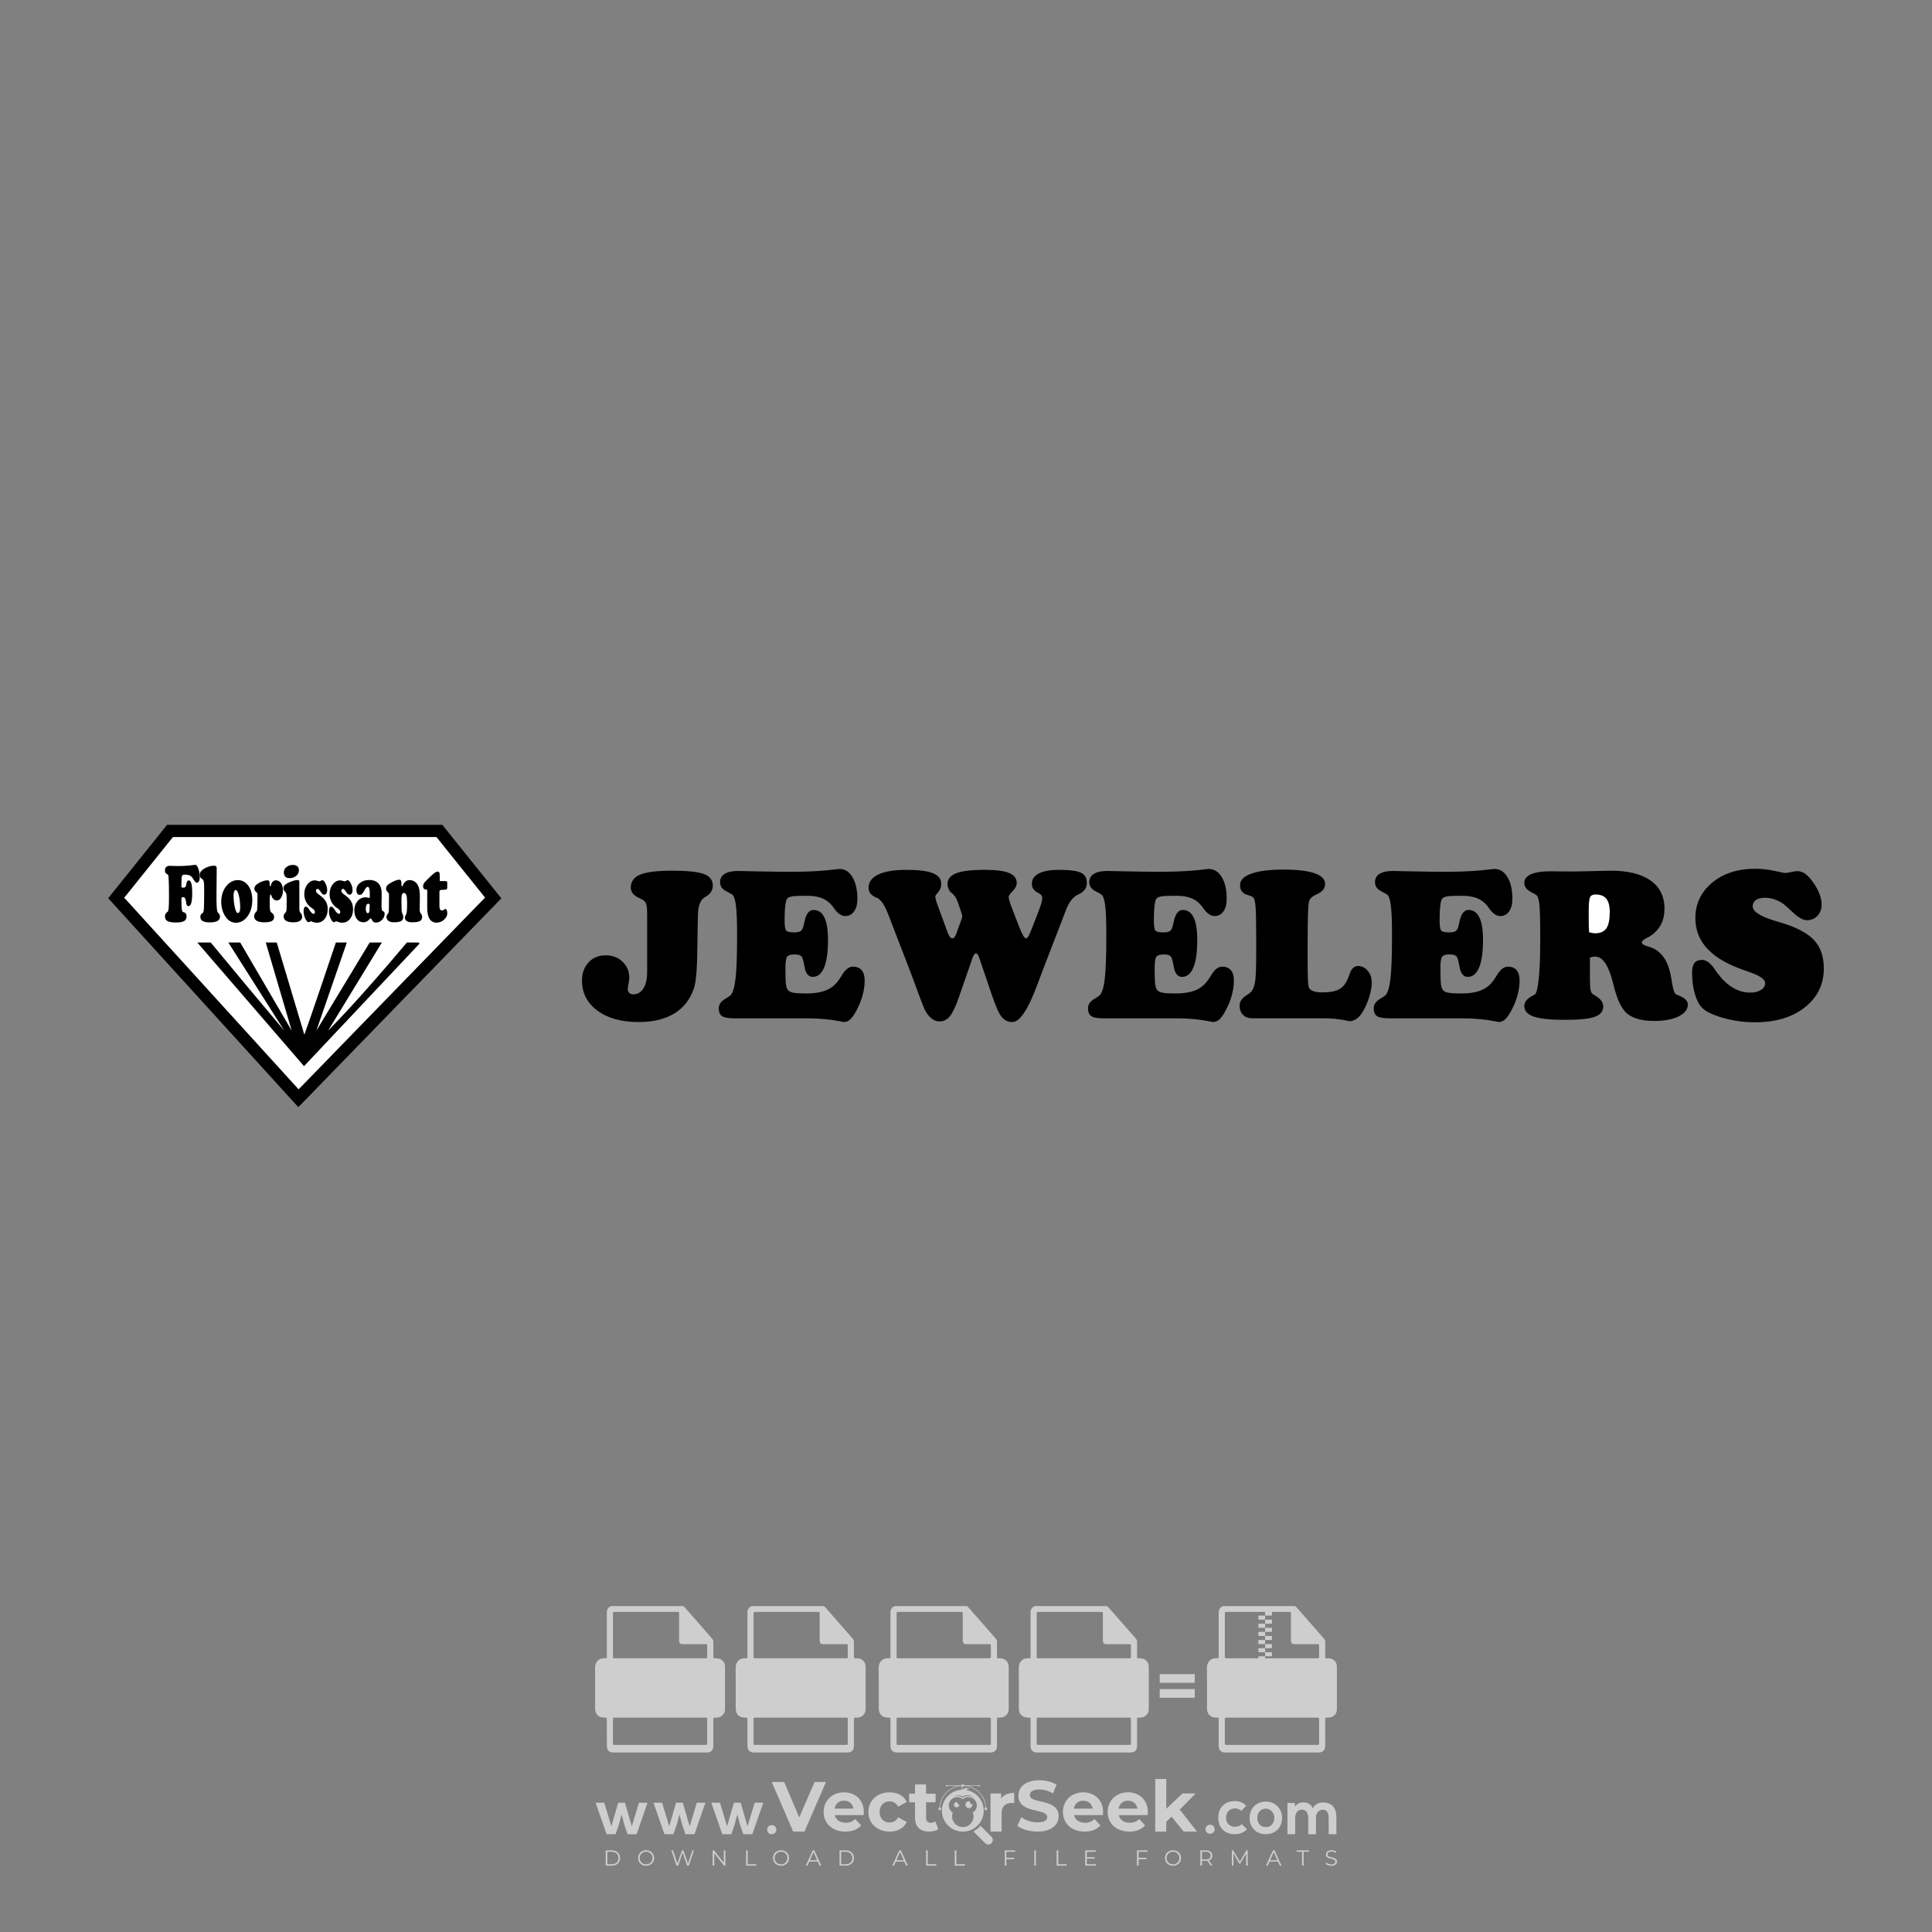<?xml version="1.0" encoding="iso-8859-1"?>
<!-- Generator: Adobe Illustrator 27.0.0, SVG Export Plug-In . SVG Version: 6.00 Build 0)  -->
<svg version="1.1" id="Layer_1" xmlns="http://www.w3.org/2000/svg" xmlns:xlink="http://www.w3.org/1999/xlink" x="0px" y="0px"
	 viewBox="0 0 500 500" style="enable-background:new 0 0 500 500;" xml:space="preserve">
<rect x="0" y="0" width="500" height="500" fill="#808080" stroke="none"/>
<g id="watermark_1_">
	<g>
		<g id="watermark" style="opacity:0.61;">
			<g>
				<g>
					<g>
						<g>
							<polygon style="fill:#FFFFFF;" points="213.765,461.172 208.204,474.017 205.268,474.017 199.726,461.172 202.938,461.172 
								206.846,470.347 210.81,461.172 							"/>
						</g>
						<g>
							<path style="fill:#FFFFFF;" d="M223.507,469.741h-7.469c0.275,1.23,1.321,1.982,2.826,1.982c1.046,0,1.798-0.312,2.477-0.954
								l1.523,1.651c-0.917,1.046-2.294,1.597-4.074,1.597c-3.413,0-5.634-2.147-5.634-5.083c0-2.954,2.257-5.083,5.267-5.083
								c2.899,0,5.138,1.945,5.138,5.12C223.562,469.191,223.526,469.503,223.507,469.741 M216.002,468.071h4.863
								c-0.202-1.248-1.138-2.055-2.422-2.055C217.139,466.016,216.204,466.805,216.002,468.071"/>
						</g>
						<g>
							<path style="fill:#FFFFFF;" d="M224.735,468.934c0-2.973,2.294-5.083,5.505-5.083c2.074,0,3.707,0.899,4.423,2.514
								l-2.22,1.193c-0.532-0.936-1.321-1.358-2.221-1.358c-1.45,0-2.587,1.009-2.587,2.734c0,1.725,1.138,2.734,2.587,2.734
								c0.899,0,1.688-0.404,2.221-1.358l2.22,1.211c-0.716,1.578-2.349,2.495-4.423,2.495
								C227.029,474.017,224.735,471.907,224.735,468.934"/>
						</g>
						<g>
							<path style="fill:#FFFFFF;" d="M242.828,473.393c-0.587,0.422-1.45,0.624-2.331,0.624c-2.33,0-3.688-1.193-3.688-3.542
								v-4.055h-1.523v-2.202h1.523v-2.404h2.863v2.404h2.459v2.202h-2.459v4.019c0,0.844,0.458,1.303,1.229,1.303
								c0.422,0,0.844-0.128,1.156-0.367L242.828,473.393z"/>
						</g>
					</g>
					<g>
						<path style="fill:#FFFFFF;" d="M262.474,463.997v2.643c-0.238-0.018-0.422-0.037-0.642-0.037
							c-1.578,0-2.624,0.862-2.624,2.753v4.661h-2.863v-9.873h2.734v1.303C259.776,464.493,260.951,463.997,262.474,463.997"/>
					</g>
					<g>
						<path style="fill:#FFFFFF;" d="M263.299,472.53l1.009-2.239c1.083,0.789,2.697,1.339,4.239,1.339
							c1.762,0,2.477-0.587,2.477-1.376c0-2.404-7.469-0.752-7.469-5.524c0-2.184,1.762-4,5.413-4c1.615,0,3.267,0.385,4.459,1.138
							l-0.918,2.257c-1.193-0.679-2.422-1.009-3.56-1.009c-1.761,0-2.44,0.66-2.44,1.468c0,2.367,7.468,0.734,7.468,5.45
							c0,2.147-1.78,3.982-5.45,3.982C266.492,474.017,264.437,473.411,263.299,472.53"/>
					</g>
					<g>
						<path style="fill:#FFFFFF;" d="M285.428,469.741h-7.469c0.275,1.23,1.321,1.982,2.826,1.982c1.046,0,1.798-0.312,2.477-0.954
							l1.523,1.651c-0.918,1.046-2.294,1.597-4.074,1.597c-3.413,0-5.634-2.147-5.634-5.083c0-2.954,2.257-5.083,5.267-5.083
							c2.9,0,5.138,1.945,5.138,5.12C285.484,469.191,285.447,469.503,285.428,469.741 M277.923,468.071h4.863
							c-0.202-1.248-1.138-2.055-2.422-2.055C279.061,466.016,278.125,466.805,277.923,468.071"/>
					</g>
					<g>
						<path style="fill:#FFFFFF;" d="M297.007,469.741h-7.469c0.275,1.23,1.321,1.982,2.826,1.982c1.046,0,1.798-0.312,2.477-0.954
							l1.523,1.651c-0.918,1.046-2.294,1.597-4.074,1.597c-3.413,0-5.634-2.147-5.634-5.083c0-2.954,2.257-5.083,5.267-5.083
							c2.899,0,5.138,1.945,5.138,5.12C297.062,469.191,297.025,469.503,297.007,469.741 M289.501,468.071h4.863
							c-0.202-1.248-1.138-2.055-2.422-2.055C290.639,466.016,289.703,466.805,289.501,468.071"/>
					</g>
					<g>
						<polygon style="fill:#FFFFFF;" points="303.208,470.145 301.831,471.503 301.831,474.017 298.969,474.017 298.969,460.401 
							301.831,460.401 301.831,468.108 306.016,464.144 309.429,464.144 305.318,468.328 309.796,474.017 306.327,474.017 						"/>
					</g>
					<g>
						<path style="fill:#FFFFFF;" d="M256.601,475.359L256.601,475.359l-2.86-2.86c-0.435,0.508-0.953,0.943-1.534,1.284
							c-0.092,0.069-0.186,0.136-0.283,0.199l3.027,3.027c0.456,0.456,1.195,0.456,1.65,0
							C257.057,476.554,257.057,475.815,256.601,475.359"/>
					</g>
					<g>
						<path style="fill:#FFFFFF;" d="M249.984,463.244c0.221-0.173,0.495-0.281,0.797-0.281c0.042,0,0.083,0.002,0.124,0.006
							c-0.214-0.156-0.478-0.249-0.764-0.249c-0.395,0-0.744,0.18-0.981,0.458c-0.051,0-0.1,0.006-0.151,0.008
							c0.039-0.077,0.064-0.162,0.064-0.255c0-0.234-0.143-0.434-0.346-0.519c0.087,0.126,0.138,0.279,0.138,0.445
							c0,0.122-0.031,0.237-0.081,0.341c-2.811,0.201-5.03,2.539-5.03,5.4c0,2.993,2.426,5.42,5.42,5.42
							c2.993,0,5.42-2.426,5.42-5.42C254.595,465.879,252.593,463.635,249.984,463.244 M247.983,464.656
							c0.435,0,0.844,0.112,1.199,0.309c0.374-0.245,0.82-0.387,1.299-0.387c0.711,0,1.348,0.312,1.784,0.806
							c-0.435-0.379-1.004-0.61-1.627-0.61c-0.449,0-0.87,0.12-1.234,0.329c-0.079,0.046-0.156,0.096-0.229,0.15
							c-0.065-0.048-0.133-0.093-0.204-0.134c-0.369-0.219-0.8-0.344-1.26-0.344c-0.3,0-0.588,0.054-0.854,0.152
							C247.196,464.754,247.578,464.656,247.983,464.656 M251.772,469.098c0.115,0.305,0.181,0.634,0.181,0.979
							c0,1.534-1.244,2.777-2.778,2.777c-1.534,0-2.777-1.243-2.777-2.777c0-0.345,0.066-0.674,0.181-0.979
							c-0.62-0.382-1.035-1.064-1.035-1.846c0-1.197,0.971-2.168,2.168-2.168c0.565,0,1.078,0.218,1.463,0.572
							c0.386-0.354,0.899-0.572,1.464-0.572c1.197,0,2.168,0.971,2.168,2.168C252.807,468.034,252.392,468.716,251.772,469.098"/>
					</g>
					<g>
						<path style="fill:#FFFFFF;" d="M251.666,467.061c0,0.497-0.404,0.901-0.901,0.901c-0.497,0-0.901-0.404-0.901-0.901
							s0.404-0.901,0.901-0.901c0.101,0,0.197,0.017,0.287,0.047c-0.03,0.062-0.045,0.132-0.045,0.204
							c0,0.273,0.221,0.494,0.494,0.494c0.05,0,0.099-0.008,0.146-0.022C251.66,466.941,251.666,467,251.666,467.061"/>
					</g>
					<g>
						<path style="fill:#FFFFFF;" d="M248.255,467.061c0,0.376-0.305,0.681-0.681,0.681c-0.376,0-0.681-0.305-0.681-0.681
							s0.305-0.681,0.681-0.681c0.076,0,0.149,0.013,0.217,0.035c-0.023,0.047-0.034,0.1-0.034,0.155
							c0,0.206,0.167,0.374,0.374,0.374c0.038,0,0.075-0.006,0.11-0.017C248.25,466.97,248.255,467.015,248.255,467.061"/>
					</g>
					<g>
						<g>
							<g>
								<rect x="242.908" y="467.83" style="fill:#FFFFFF;" width="0.616" height="0.616"/>
							</g>
							<g>
								<rect x="254.827" y="467.83" style="fill:#FFFFFF;" width="0.616" height="0.616"/>
							</g>
							<g>
								<path style="fill:#FFFFFF;" d="M255.205,468.082h-0.14c0-3.248-2.642-5.89-5.89-5.89c-3.248,0-5.89,2.642-5.89,5.89h-0.14
									c0-1.611,0.627-3.125,1.766-4.264c1.139-1.139,2.653-1.766,4.264-1.766c1.611,0,3.125,0.627,4.264,1.766
									C254.578,464.957,255.205,466.471,255.205,468.082"/>
							</g>
						</g>
						<g>
							<rect x="248.868" y="461.814" style="fill:#FFFFFF;" width="0.616" height="0.616"/>
						</g>
						<g>
							<rect x="244.95" y="462.052" style="fill:#FFFFFF;" width="8.45" height="0.14"/>
						</g>
						<g>
							<path style="fill:#FFFFFF;" d="M245.174,462.15c0,0.108-0.088,0.196-0.196,0.196c-0.108,0-0.196-0.088-0.196-0.196
								c0-0.108,0.088-0.196,0.196-0.196C245.086,461.954,245.174,462.042,245.174,462.15"/>
						</g>
						<g>
							<path style="fill:#FFFFFF;" d="M253.596,462.15c0,0.108-0.088,0.196-0.196,0.196c-0.108,0-0.196-0.088-0.196-0.196
								c0-0.108,0.088-0.196,0.196-0.196C253.509,461.954,253.596,462.042,253.596,462.15"/>
						</g>
					</g>
				</g>
				<g>
					<path style="fill:#FFFFFF;" d="M314.356,473.409c0,1.559-2.364,1.559-2.364,0C311.993,471.851,314.356,471.851,314.356,473.409
						z"/>
				</g>
				<g>
					<g>
						<g>
							<path style="fill:#FFFFFF;" d="M161.739,466.549l1.772,6.088l1.855-6.088h2.215l-2.823,8.14h-2.33l-0.837-2.396l-0.722-2.708
								l-0.722,2.708l-0.837,2.396h-2.33l-2.839-8.14h2.231l1.855,6.088l1.756-6.088H161.739z"/>
						</g>
						<g>
							<path style="fill:#FFFFFF;" d="M176.713,466.549l1.772,6.088l1.855-6.088h2.215l-2.823,8.14h-2.33l-0.837-2.396l-0.722-2.708
								l-0.722,2.708l-0.837,2.396h-2.33l-2.839-8.14h2.231l1.855,6.088l1.756-6.088H176.713z"/>
						</g>
						<g>
							<path style="fill:#FFFFFF;" d="M191.687,466.549l1.772,6.088l1.855-6.088h2.215l-2.823,8.14h-2.33l-0.837-2.396l-0.722-2.708
								l-0.722,2.708l-0.837,2.396h-2.33l-2.839-8.14h2.231l1.855,6.088l1.756-6.088H191.687z"/>
						</g>
					</g>
					<g>
						<path style="fill:#FFFFFF;" d="M200.908,473.52c0,1.559-2.364,1.559-2.364,0C198.545,471.962,200.908,471.962,200.908,473.52z
							"/>
					</g>
					<g>
						<path style="fill:#FFFFFF;" d="M322.71,473.409c-0.935,0.919-1.919,1.28-3.117,1.28c-2.346,0-4.3-1.411-4.3-4.282
							s1.953-4.284,4.3-4.284c1.149,0,2.035,0.329,2.921,1.199l-1.264,1.329c-0.476-0.428-1.066-0.64-1.623-0.64
							c-1.346,0-2.33,0.985-2.33,2.396c0,1.542,1.05,2.362,2.297,2.362c0.64,0,1.28-0.18,1.772-0.672L322.71,473.409z"/>
					</g>
					<g>
						<path style="fill:#FFFFFF;" d="M331.805,470.472c0,2.33-1.591,4.217-4.217,4.217c-2.626,0-4.201-1.887-4.201-4.217
							c0-2.314,1.609-4.217,4.185-4.217C330.149,466.255,331.805,468.158,331.805,470.472z M325.389,470.472
							c0,1.231,0.739,2.38,2.199,2.38c1.46,0,2.199-1.149,2.199-2.38c0-1.215-0.854-2.396-2.199-2.396
							C326.144,468.077,325.389,469.258,325.389,470.472z"/>
					</g>
					<g>
						<path style="fill:#FFFFFF;" d="M338.572,474.689v-4.332c0-1.068-0.559-2.035-1.658-2.035c-1.082,0-1.722,0.967-1.722,2.035
							v4.332h-2.003v-8.107h1.855l0.148,0.985c0.426-0.82,1.362-1.116,2.133-1.116c0.969,0,1.937,0.394,2.396,1.51
							c0.723-1.149,1.658-1.478,2.708-1.478c2.297,0,3.43,1.412,3.43,3.84v4.365h-2.003v-4.365c0-1.066-0.442-1.97-1.526-1.97
							c-1.082,0-1.756,0.935-1.756,2.003v4.332H338.572z"/>
					</g>
				</g>
			</g>
		</g>
		<g style="opacity:0.61;">
			<g>
				<g>
					<path style="fill:#FFFFFF;" d="M345.988,431.299c-0.006-1.224-0.959-2.121-2.189-2.14c-0.924-0.014-0.832,0.12-0.834-0.867
						c-0.003-1.097-0.007-2.194,0.003-3.292c0.003-0.379-0.112-0.691-0.362-0.976c-2.342-2.668-4.678-5.342-7.019-8.011
						c-0.12-0.137-0.275-0.244-0.414-0.366c-6.214,0-12.427,0-18.641,0c-0.794,0.293-1.14,0.868-1.138,1.709
						c0.01,3.748,0.004,7.496,0.004,11.243c0,0.556-0.003,0.589-0.55,0.551c-1.497-0.102-2.516,0.986-2.497,2.492
						c0.044,3.476,0.013,6.953,0.014,10.429c0.001,1.58,0.867,2.443,2.45,2.449c0.582,0.002,0.582,0.002,0.582,0.6
						c0,2.219-0.001,4.438,0.001,6.657c0.001,1.192,0.58,1.771,1.768,1.771c8.013,0.001,16.027,0.001,24.04,0
						c1.168,0,1.755-0.583,1.757-1.745c0.002-2.256,0-4.512,0.001-6.768c0-0.512,0.002-0.511,0.52-0.515
						c0.271-0.002,0.541,0.008,0.809-0.058c0.996-0.246,1.69-1.044,1.694-2.069C346.003,438.696,346.005,434.997,345.988,431.299z
						 M317.537,417.162c5.337,0,10.674,0,16.01,0c0.548,0,0.554,0.007,0.554,0.561c0.001,2.243-0.001,4.486,0.001,6.73
						c0.001,0.811,0.249,1.059,1.06,1.059c1.91,0.001,3.821,0,5.731,0.001c0.458,0,0.479,0.021,0.481,0.483
						c0.003,0.887,0.002,1.775,0,2.662c-0.001,0.477-0.024,0.498-0.504,0.499c-3.895,0.001-7.79,0-11.684,0
						c-3.882,0-7.765,0-11.647,0c-0.55,0-0.552-0.001-0.552-0.561c-0.001-3.624-0.001-7.247,0-10.871
						C316.987,417.166,316.991,417.162,317.537,417.162z M340.822,451.579c-3.883,0.001-7.766,0-11.65,0c-3.871,0-7.742,0-11.613,0
						c-0.572,0-0.574-0.002-0.574-0.579c-0.001-1.997-0.001-3.994,0.001-5.991c0-0.464,0.023-0.486,0.478-0.487
						c7.803-0.001,15.607-0.001,23.41,0c0.478,0,0.499,0.02,0.499,0.503c0.002,1.997,0.001,3.994,0,5.991
						C341.375,451.574,341.37,451.579,340.822,451.579z"/>
				</g>
				<g>
					<g>
						<rect x="327.418" y="417.053" style="fill:#FFFFFF;" width="1.757" height="1.054"/>
					</g>
					<g>
						<rect x="325.662" y="418.107" style="fill:#FFFFFF;" width="1.757" height="1.054"/>
					</g>
					<g>
						<rect x="327.418" y="419.161" style="fill:#FFFFFF;" width="1.757" height="1.054"/>
					</g>
					<g>
						<rect x="325.662" y="420.215" style="fill:#FFFFFF;" width="1.757" height="1.054"/>
					</g>
					<g>
						<rect x="327.418" y="421.269" style="fill:#FFFFFF;" width="1.757" height="1.054"/>
					</g>
					<g>
						<rect x="325.662" y="422.323" style="fill:#FFFFFF;" width="1.757" height="1.054"/>
					</g>
					<g>
						<rect x="327.418" y="423.378" style="fill:#FFFFFF;" width="1.757" height="1.054"/>
					</g>
					<g>
						<rect x="325.662" y="424.432" style="fill:#FFFFFF;" width="1.757" height="1.054"/>
					</g>
					<g>
						<rect x="327.418" y="425.486" style="fill:#FFFFFF;" width="1.757" height="1.054"/>
					</g>
					<g>
						<rect x="325.662" y="426.54" style="fill:#FFFFFF;" width="1.757" height="1.054"/>
					</g>
					<g>
						<rect x="327.418" y="427.594" style="fill:#FFFFFF;" width="1.757" height="1.054"/>
					</g>
					<g>
						<rect x="325.662" y="428.648" style="fill:#FFFFFF;" width="1.757" height="1.054"/>
					</g>
				</g>
			</g>
			<g>
				<path style="fill:#FFFFFF;" d="M187.637,431.299c-0.006-1.224-0.959-2.121-2.189-2.14c-0.924-0.014-0.832,0.12-0.834-0.867
					c-0.003-1.097-0.007-2.194,0.003-3.292c0.003-0.379-0.112-0.691-0.362-0.976c-2.342-2.668-4.678-5.342-7.019-8.011
					c-0.12-0.137-0.275-0.244-0.414-0.366c-6.214,0-12.427,0-18.641,0c-0.794,0.293-1.14,0.868-1.138,1.709
					c0.01,3.748,0.004,7.496,0.004,11.243c0,0.556-0.003,0.589-0.55,0.551c-1.497-0.102-2.516,0.986-2.497,2.492
					c0.044,3.476,0.013,6.953,0.014,10.429c0.001,1.58,0.867,2.443,2.45,2.449c0.582,0.002,0.582,0.002,0.582,0.6
					c0,2.219-0.001,4.438,0.001,6.657c0.001,1.192,0.58,1.771,1.768,1.771c8.013,0.001,16.027,0.001,24.04,0
					c1.168,0,1.755-0.583,1.757-1.745c0.002-2.256,0-4.512,0.001-6.768c0-0.512,0.002-0.511,0.52-0.515
					c0.271-0.002,0.541,0.008,0.809-0.058c0.996-0.246,1.69-1.044,1.694-2.069C187.652,438.696,187.655,434.997,187.637,431.299z
					 M159.187,417.162c5.337,0,10.674,0,16.01,0c0.548,0,0.554,0.007,0.554,0.561c0.001,2.243-0.001,4.486,0.001,6.73
					c0.001,0.811,0.249,1.059,1.06,1.059c1.91,0.001,3.821,0,5.731,0.001c0.458,0,0.479,0.021,0.481,0.483
					c0.003,0.887,0.002,1.775,0,2.662c-0.001,0.477-0.024,0.498-0.504,0.499c-3.895,0.001-7.79,0-11.684,0
					c-3.882,0-7.765,0-11.647,0c-0.55,0-0.552-0.001-0.552-0.561c-0.001-3.624-0.001-7.247,0-10.871
					C158.636,417.166,158.64,417.162,159.187,417.162z M182.472,451.579c-3.883,0.001-7.766,0-11.65,0c-3.871,0-7.742,0-11.613,0
					c-0.572,0-0.574-0.002-0.574-0.579c-0.001-1.997-0.001-3.994,0.001-5.991c0-0.464,0.023-0.486,0.478-0.487
					c7.803-0.001,15.607-0.001,23.41,0c0.478,0,0.499,0.02,0.499,0.503c0.002,1.997,0.001,3.994,0,5.991
					C183.024,451.574,183.019,451.579,182.472,451.579z"/>
			</g>
			<g>
				<path style="fill:#FFFFFF;" d="M159.779,440.669v-7.897h2.779c0.375,0,0.726,0.061,1.053,0.182
					c0.327,0.121,0.612,0.292,0.855,0.513c0.242,0.221,0.434,0.483,0.573,0.789c0.14,0.305,0.21,0.642,0.21,1.009
					c0,0.375-0.07,0.715-0.21,1.02c-0.14,0.305-0.331,0.568-0.573,0.789c-0.243,0.221-0.528,0.392-0.855,0.513
					c-0.327,0.121-0.678,0.182-1.053,0.182h-1.29v2.901H159.779z M162.58,436.356c0.39,0,0.684-0.111,0.882-0.331
					c0.199-0.22,0.298-0.474,0.298-0.761c0-0.14-0.024-0.276-0.072-0.408c-0.048-0.132-0.121-0.248-0.221-0.347
					c-0.099-0.099-0.223-0.178-0.37-0.237c-0.147-0.059-0.32-0.089-0.518-0.089h-1.312v2.173H162.58z"/>
				<path style="fill:#FFFFFF;" d="M166.308,432.771h1.731l3.177,5.294h0.088l-0.088-1.522v-3.772h1.478v7.897h-1.566l-3.353-5.592
					h-0.088l0.088,1.522v4.07h-1.467V432.771z"/>
				<path style="fill:#FFFFFF;" d="M177.922,436.334h3.872c0.022,0.089,0.04,0.195,0.055,0.32c0.014,0.125,0.022,0.25,0.022,0.375
					c0,0.507-0.077,0.985-0.231,1.434c-0.154,0.449-0.397,0.849-0.728,1.202c-0.353,0.375-0.776,0.666-1.268,0.871
					c-0.493,0.206-1.055,0.309-1.688,0.309c-0.574,0-1.114-0.103-1.622-0.309c-0.507-0.206-0.948-0.492-1.323-0.86
					c-0.375-0.367-0.673-0.803-0.894-1.307c-0.221-0.504-0.331-1.053-0.331-1.649c0-0.595,0.11-1.145,0.331-1.649
					c0.221-0.504,0.518-0.939,0.894-1.307c0.375-0.367,0.816-0.654,1.323-0.86c0.507-0.206,1.048-0.309,1.622-0.309
					c0.64,0,1.211,0.11,1.715,0.331c0.504,0.221,0.935,0.526,1.296,0.915l-1.025,1.004c-0.258-0.272-0.544-0.48-0.861-0.623
					c-0.316-0.143-0.695-0.215-1.136-0.215c-0.361,0-0.703,0.065-1.026,0.193c-0.324,0.129-0.607,0.311-0.85,0.546
					c-0.242,0.235-0.436,0.52-0.579,0.855c-0.143,0.335-0.215,0.708-0.215,1.119c0,0.412,0.072,0.785,0.215,1.12
					c0.143,0.335,0.338,0.62,0.584,0.855c0.246,0.235,0.531,0.418,0.855,0.546c0.323,0.129,0.669,0.193,1.037,0.193
					c0.419,0,0.773-0.061,1.064-0.182c0.29-0.121,0.538-0.278,0.744-0.469c0.148-0.132,0.275-0.3,0.381-0.502
					c0.106-0.202,0.189-0.428,0.248-0.678h-2.482V436.334z"/>
			</g>
			<g>
				<path style="fill:#FFFFFF;" d="M224.019,431.299c-0.006-1.224-0.959-2.121-2.189-2.14c-0.924-0.014-0.832,0.12-0.834-0.867
					c-0.003-1.097-0.007-2.194,0.003-3.292c0.003-0.379-0.112-0.691-0.362-0.976c-2.342-2.668-4.678-5.342-7.019-8.011
					c-0.12-0.137-0.275-0.244-0.414-0.366c-6.214,0-12.427,0-18.641,0c-0.794,0.293-1.14,0.868-1.138,1.709
					c0.01,3.748,0.004,7.496,0.004,11.243c0,0.556-0.003,0.589-0.55,0.551c-1.497-0.102-2.516,0.986-2.497,2.492
					c0.044,3.476,0.013,6.953,0.014,10.429c0.001,1.58,0.867,2.443,2.45,2.449c0.582,0.002,0.582,0.002,0.582,0.6
					c0,2.219-0.001,4.438,0.001,6.657c0.001,1.192,0.58,1.771,1.768,1.771c8.013,0.001,16.027,0.001,24.04,0
					c1.168,0,1.755-0.583,1.757-1.745c0.002-2.256,0-4.512,0.001-6.768c0-0.512,0.002-0.511,0.52-0.515
					c0.271-0.002,0.541,0.008,0.809-0.058c0.997-0.246,1.69-1.044,1.694-2.069C224.034,438.696,224.036,434.997,224.019,431.299z
					 M195.568,417.162c5.337,0,10.674,0,16.01,0c0.548,0,0.554,0.007,0.554,0.561c0.001,2.243-0.001,4.486,0.001,6.73
					c0.001,0.811,0.249,1.059,1.06,1.059c1.91,0.001,3.821,0,5.731,0.001c0.458,0,0.479,0.021,0.481,0.483
					c0.003,0.887,0.002,1.775,0,2.662c-0.001,0.477-0.024,0.498-0.504,0.499c-3.895,0.001-7.79,0-11.684,0
					c-3.882,0-7.765,0-11.647,0c-0.55,0-0.552-0.001-0.552-0.561c-0.001-3.624-0.001-7.247,0-10.871
					C195.018,417.166,195.022,417.162,195.568,417.162z M218.854,451.579c-3.883,0.001-7.766,0-11.65,0c-3.871,0-7.742,0-11.613,0
					c-0.572,0-0.574-0.002-0.574-0.579c-0.001-1.997-0.001-3.994,0.001-5.991c0-0.464,0.023-0.486,0.478-0.487
					c7.803-0.001,15.607-0.001,23.41,0c0.478,0,0.499,0.02,0.499,0.503c0.002,1.997,0.001,3.994,0,5.991
					C219.406,451.574,219.401,451.579,218.854,451.579z"/>
			</g>
			<g>
				<path style="fill:#FFFFFF;" d="M205.111,432.771h1.699l2.967,7.897h-1.644l-0.651-1.886h-3.044l-0.651,1.886h-1.643
					L205.111,432.771z M206.997,437.415l-0.706-1.974l-0.287-0.96h-0.088l-0.287,0.96l-0.706,1.974H206.997z"/>
				<path style="fill:#FFFFFF;" d="M211.331,434.536c-0.125,0-0.245-0.024-0.359-0.072c-0.114-0.048-0.213-0.114-0.298-0.199
					c-0.084-0.084-0.151-0.182-0.198-0.292c-0.048-0.11-0.072-0.232-0.072-0.364s0.024-0.254,0.072-0.364
					c0.048-0.11,0.114-0.208,0.198-0.292c0.084-0.084,0.184-0.151,0.298-0.198c0.114-0.048,0.233-0.072,0.359-0.072
					c0.257,0,0.478,0.09,0.662,0.27c0.184,0.181,0.276,0.399,0.276,0.656s-0.092,0.476-0.276,0.656
					C211.809,434.446,211.589,434.536,211.331,434.536z M210.615,440.669v-5.404h1.445v5.404H210.615z"/>
			</g>
			<g>
				<path style="fill:#FFFFFF;" d="M261.044,431.299c-0.006-1.224-0.959-2.121-2.189-2.14c-0.924-0.014-0.832,0.12-0.834-0.867
					c-0.003-1.097-0.007-2.194,0.003-3.292c0.003-0.379-0.112-0.691-0.362-0.976c-2.342-2.668-4.678-5.342-7.019-8.011
					c-0.12-0.137-0.275-0.244-0.414-0.366c-6.214,0-12.427,0-18.641,0c-0.794,0.293-1.14,0.868-1.138,1.709
					c0.01,3.748,0.004,7.496,0.004,11.243c0,0.556-0.003,0.589-0.55,0.551c-1.497-0.102-2.516,0.986-2.497,2.492
					c0.044,3.476,0.013,6.953,0.014,10.429c0.001,1.58,0.867,2.443,2.45,2.449c0.582,0.002,0.582,0.002,0.582,0.6
					c0,2.219-0.001,4.438,0.001,6.657c0.001,1.192,0.58,1.771,1.768,1.771c8.013,0.001,16.027,0.001,24.04,0
					c1.168,0,1.755-0.583,1.757-1.745c0.002-2.256,0-4.512,0.001-6.768c0-0.512,0.002-0.511,0.52-0.515
					c0.271-0.002,0.541,0.008,0.809-0.058c0.996-0.246,1.69-1.044,1.694-2.069C261.059,438.696,261.061,434.997,261.044,431.299z
					 M232.593,417.162c5.337,0,10.674,0,16.01,0c0.548,0,0.554,0.007,0.554,0.561c0.001,2.243-0.001,4.486,0.001,6.73
					c0.001,0.811,0.249,1.059,1.06,1.059c1.91,0.001,3.821,0,5.731,0.001c0.458,0,0.479,0.021,0.481,0.483
					c0.003,0.887,0.002,1.775,0,2.662c-0.001,0.477-0.024,0.498-0.504,0.499c-3.895,0.001-7.79,0-11.684,0
					c-3.882,0-7.765,0-11.647,0c-0.55,0-0.552-0.001-0.552-0.561c-0.001-3.624-0.001-7.247,0-10.871
					C232.042,417.166,232.047,417.162,232.593,417.162z M255.878,451.579c-3.883,0.001-7.766,0-11.65,0c-3.871,0-7.742,0-11.613,0
					c-0.572,0-0.574-0.002-0.574-0.579c-0.001-1.997-0.001-3.994,0.001-5.991c0-0.464,0.023-0.486,0.478-0.487
					c7.803-0.001,15.607-0.001,23.41,0c0.478,0,0.499,0.02,0.499,0.503c0.002,1.997,0.001,3.994,0,5.991
					C256.431,451.574,256.426,451.579,255.878,451.579z"/>
			</g>
			<g>
				<path style="fill:#FFFFFF;" d="M236.361,440.845c-0.338,0-0.662-0.048-0.971-0.143c-0.309-0.095-0.592-0.239-0.849-0.43
					c-0.257-0.191-0.481-0.425-0.673-0.7c-0.191-0.276-0.342-0.597-0.452-0.965l1.401-0.551c0.103,0.397,0.283,0.726,0.54,0.987
					c0.257,0.261,0.596,0.392,1.015,0.392c0.154,0,0.303-0.02,0.447-0.061c0.143-0.04,0.272-0.099,0.386-0.176
					s0.204-0.175,0.27-0.292c0.066-0.118,0.099-0.254,0.099-0.408c0-0.147-0.026-0.279-0.077-0.397
					c-0.051-0.117-0.138-0.227-0.259-0.331c-0.121-0.103-0.28-0.202-0.475-0.298c-0.195-0.095-0.435-0.195-0.722-0.298l-0.485-0.176
					c-0.213-0.073-0.429-0.173-0.645-0.298c-0.217-0.125-0.413-0.276-0.59-0.452c-0.177-0.176-0.322-0.384-0.436-0.623
					c-0.114-0.239-0.171-0.509-0.171-0.81c0-0.309,0.06-0.597,0.182-0.866c0.121-0.268,0.294-0.503,0.518-0.706
					c0.224-0.202,0.492-0.36,0.805-0.474s0.66-0.171,1.042-0.171c0.397,0,0.74,0.053,1.031,0.16
					c0.291,0.107,0.537,0.243,0.739,0.408c0.202,0.165,0.366,0.348,0.491,0.546c0.125,0.199,0.217,0.386,0.276,0.563l-1.312,0.551
					c-0.074-0.221-0.208-0.419-0.402-0.596c-0.195-0.176-0.462-0.265-0.8-0.265c-0.324,0-0.592,0.075-0.805,0.226
					c-0.213,0.151-0.32,0.348-0.32,0.59c0,0.235,0.103,0.436,0.309,0.601c0.206,0.165,0.533,0.325,0.982,0.48l0.497,0.165
					c0.316,0.111,0.605,0.237,0.866,0.381c0.261,0.143,0.485,0.314,0.673,0.513c0.187,0.199,0.331,0.425,0.43,0.678
					c0.1,0.254,0.149,0.546,0.149,0.877c0,0.412-0.083,0.767-0.248,1.064c-0.165,0.298-0.377,0.542-0.634,0.734
					c-0.258,0.191-0.548,0.335-0.872,0.43C236.986,440.797,236.67,440.845,236.361,440.845z"/>
				<path style="fill:#FFFFFF;" d="M239.516,432.771h1.61l1.633,4.754l0.287,1.015h0.088l0.309-1.015l1.699-4.754h1.61l-2.879,7.897
					h-1.566L239.516,432.771z"/>
				<path style="fill:#FFFFFF;" d="M251.097,436.334h3.871c0.022,0.089,0.04,0.195,0.055,0.32c0.015,0.125,0.023,0.25,0.023,0.375
					c0,0.507-0.078,0.985-0.232,1.434c-0.154,0.449-0.397,0.849-0.728,1.202c-0.353,0.375-0.775,0.666-1.268,0.871
					c-0.493,0.206-1.055,0.309-1.688,0.309c-0.574,0-1.114-0.103-1.621-0.309c-0.507-0.206-0.949-0.492-1.324-0.86
					c-0.375-0.367-0.673-0.803-0.894-1.307c-0.22-0.504-0.331-1.053-0.331-1.649c0-0.595,0.11-1.145,0.331-1.649
					c0.221-0.504,0.518-0.939,0.894-1.307c0.375-0.367,0.816-0.654,1.324-0.86c0.507-0.206,1.047-0.309,1.621-0.309
					c0.64,0,1.211,0.11,1.715,0.331c0.504,0.221,0.936,0.526,1.296,0.915l-1.026,1.004c-0.257-0.272-0.544-0.48-0.861-0.623
					c-0.316-0.143-0.694-0.215-1.136-0.215c-0.36,0-0.702,0.065-1.026,0.193c-0.323,0.129-0.607,0.311-0.849,0.546
					c-0.243,0.235-0.436,0.52-0.579,0.855c-0.143,0.335-0.215,0.708-0.215,1.119c0,0.412,0.072,0.785,0.215,1.12
					c0.143,0.335,0.338,0.62,0.585,0.855c0.246,0.235,0.531,0.418,0.854,0.546c0.324,0.129,0.669,0.193,1.037,0.193
					c0.419,0,0.774-0.061,1.064-0.182c0.29-0.121,0.539-0.278,0.745-0.469c0.147-0.132,0.274-0.3,0.38-0.502
					c0.107-0.202,0.189-0.428,0.248-0.678h-2.482V436.334z"/>
			</g>
			<g>
				<path style="fill:#FFFFFF;" d="M297.3,431.299c-0.006-1.224-0.959-2.121-2.189-2.14c-0.924-0.014-0.832,0.12-0.834-0.867
					c-0.003-1.097-0.007-2.194,0.003-3.292c0.003-0.379-0.112-0.691-0.362-0.976c-2.342-2.668-4.678-5.342-7.019-8.011
					c-0.12-0.137-0.275-0.244-0.414-0.366c-6.214,0-12.427,0-18.641,0c-0.794,0.293-1.14,0.868-1.138,1.709
					c0.01,3.748,0.004,7.496,0.004,11.243c0,0.556-0.003,0.589-0.55,0.551c-1.497-0.102-2.516,0.986-2.497,2.492
					c0.044,3.476,0.013,6.953,0.014,10.429c0.001,1.58,0.867,2.443,2.45,2.449c0.582,0.002,0.582,0.002,0.582,0.6
					c0,2.219-0.001,4.438,0.001,6.657c0.001,1.192,0.58,1.771,1.768,1.771c8.013,0.001,16.027,0.001,24.04,0
					c1.168,0,1.755-0.583,1.757-1.745c0.002-2.256,0-4.512,0.001-6.768c0-0.512,0.002-0.511,0.52-0.515
					c0.271-0.002,0.541,0.008,0.809-0.058c0.996-0.246,1.69-1.044,1.694-2.069C297.315,438.696,297.318,434.997,297.3,431.299z
					 M268.85,417.162c5.337,0,10.674,0,16.01,0c0.548,0,0.554,0.007,0.554,0.561c0.001,2.243-0.001,4.486,0.001,6.73
					c0.001,0.811,0.249,1.059,1.06,1.059c1.91,0.001,3.821,0,5.731,0.001c0.458,0,0.479,0.021,0.481,0.483
					c0.003,0.887,0.002,1.775,0,2.662c-0.001,0.477-0.024,0.498-0.504,0.499c-3.895,0.001-7.79,0-11.684,0
					c-3.882,0-7.765,0-11.647,0c-0.55,0-0.552-0.001-0.552-0.561c-0.001-3.624-0.001-7.247,0-10.871
					C268.299,417.166,268.303,417.162,268.85,417.162z M292.135,451.579c-3.883,0.001-7.766,0-11.65,0c-3.871,0-7.742,0-11.613,0
					c-0.572,0-0.574-0.002-0.574-0.579c-0.001-1.997-0.001-3.994,0.001-5.991c0-0.464,0.023-0.486,0.478-0.487
					c7.803-0.001,15.607-0.001,23.41,0c0.478,0,0.499,0.02,0.499,0.503c0.001,1.997,0.001,3.994,0,5.991
					C292.687,451.574,292.682,451.579,292.135,451.579z"/>
			</g>
			<g>
				<path style="fill:#FFFFFF;" d="M272.966,434.183v1.831h3.165v1.412h-3.165v1.831h3.518v1.412h-5.007v-7.897h5.007v1.412H272.966
					z"/>
				<path style="fill:#FFFFFF;" d="M277.852,440.669v-7.897h2.779c0.375,0,0.726,0.061,1.053,0.182
					c0.327,0.121,0.612,0.292,0.855,0.513c0.243,0.221,0.434,0.483,0.574,0.789c0.14,0.305,0.209,0.642,0.209,1.009
					c0,0.375-0.07,0.715-0.209,1.02c-0.14,0.305-0.331,0.568-0.574,0.789c-0.243,0.221-0.528,0.392-0.855,0.513
					c-0.327,0.121-0.678,0.182-1.053,0.182h-1.29v2.901H277.852z M280.653,436.356c0.389,0,0.684-0.111,0.882-0.331
					c0.199-0.22,0.298-0.474,0.298-0.761c0-0.14-0.024-0.276-0.072-0.408c-0.048-0.132-0.121-0.248-0.221-0.347
					c-0.099-0.099-0.222-0.178-0.37-0.237c-0.147-0.059-0.32-0.089-0.518-0.089h-1.312v2.173H280.653z"/>
				<path style="fill:#FFFFFF;" d="M286.797,440.845c-0.338,0-0.662-0.048-0.971-0.143c-0.309-0.095-0.592-0.239-0.849-0.43
					c-0.257-0.191-0.482-0.425-0.673-0.7c-0.191-0.276-0.342-0.597-0.452-0.965l1.401-0.551c0.103,0.397,0.283,0.726,0.541,0.987
					c0.257,0.261,0.595,0.392,1.015,0.392c0.154,0,0.303-0.02,0.447-0.061c0.143-0.04,0.272-0.099,0.386-0.176
					c0.114-0.077,0.204-0.175,0.27-0.292c0.066-0.118,0.1-0.254,0.1-0.408c0-0.147-0.026-0.279-0.077-0.397
					c-0.051-0.117-0.138-0.227-0.259-0.331c-0.121-0.103-0.279-0.202-0.474-0.298c-0.195-0.095-0.436-0.195-0.723-0.298
					l-0.485-0.176c-0.213-0.073-0.428-0.173-0.645-0.298c-0.217-0.125-0.414-0.276-0.59-0.452c-0.176-0.176-0.322-0.384-0.436-0.623
					c-0.114-0.239-0.171-0.509-0.171-0.81c0-0.309,0.061-0.597,0.182-0.866c0.121-0.268,0.294-0.503,0.518-0.706
					c0.224-0.202,0.493-0.36,0.805-0.474c0.312-0.114,0.66-0.171,1.042-0.171c0.397,0,0.741,0.053,1.031,0.16
					c0.29,0.107,0.537,0.243,0.739,0.408c0.202,0.165,0.365,0.348,0.491,0.546c0.125,0.199,0.217,0.386,0.276,0.563l-1.312,0.551
					c-0.074-0.221-0.208-0.419-0.403-0.596c-0.195-0.176-0.462-0.265-0.799-0.265c-0.324,0-0.592,0.075-0.805,0.226
					c-0.213,0.151-0.32,0.348-0.32,0.59c0,0.235,0.103,0.436,0.309,0.601c0.206,0.165,0.533,0.325,0.982,0.48l0.496,0.165
					c0.316,0.111,0.605,0.237,0.866,0.381c0.261,0.143,0.485,0.314,0.673,0.513c0.187,0.199,0.331,0.425,0.43,0.678
					c0.099,0.254,0.149,0.546,0.149,0.877c0,0.412-0.083,0.767-0.248,1.064c-0.165,0.298-0.377,0.542-0.634,0.734
					c-0.258,0.191-0.548,0.335-0.872,0.43C287.422,440.797,287.105,440.845,286.797,440.845z"/>
			</g>
			<g>
				<path style="fill:#FFFFFF;" d="M321.394,439.168l4.004-4.985h-3.827v-1.412h5.559v1.5l-3.96,4.985h4.004v1.412h-5.779V439.168z"
					/>
				<path style="fill:#FFFFFF;" d="M328.409,432.771h1.489v7.897h-1.489V432.771z"/>
				<path style="fill:#FFFFFF;" d="M331.486,440.669v-7.897h2.779c0.375,0,0.726,0.061,1.053,0.182
					c0.327,0.121,0.612,0.292,0.855,0.513s0.434,0.483,0.574,0.789c0.14,0.305,0.209,0.642,0.209,1.009
					c0,0.375-0.07,0.715-0.209,1.02c-0.14,0.305-0.331,0.568-0.574,0.789c-0.243,0.221-0.528,0.392-0.855,0.513
					c-0.327,0.121-0.678,0.182-1.053,0.182h-1.29v2.901H331.486z M334.288,436.356c0.389,0,0.684-0.111,0.882-0.331
					c0.199-0.22,0.298-0.474,0.298-0.761c0-0.14-0.024-0.276-0.072-0.408c-0.048-0.132-0.121-0.248-0.221-0.347
					c-0.099-0.099-0.222-0.178-0.37-0.237c-0.147-0.059-0.32-0.089-0.518-0.089h-1.312v2.173H334.288z"/>
			</g>
		</g>
		<g style="opacity:0.61;">
			<path style="fill:#FFFFFF;" d="M300.133,433.27h9.067v2.242h-9.067V433.27z M300.133,437.136h9.067v2.243h-9.067V437.136z"/>
		</g>
	</g>
	<g style="opacity:0.61;">
		<path style="fill:#FFFFFF;" d="M156.756,478.878h1.607c1.263,0,2.114,0.812,2.114,1.974c0,1.161-0.851,1.973-2.114,1.973h-1.607
			V478.878z M158.34,482.464c1.049,0,1.725-0.665,1.725-1.612c0-0.947-0.677-1.613-1.725-1.613h-1.167v3.225H158.34z"/>
		<path style="fill:#FFFFFF;" d="M165.139,480.851c0-1.15,0.879-2.007,2.075-2.007c1.184,0,2.069,0.851,2.069,2.007
			c0,1.156-0.885,2.007-2.069,2.007C166.019,482.858,165.139,482.002,165.139,480.851z M168.866,480.851
			c0-0.942-0.705-1.635-1.652-1.635c-0.953,0-1.663,0.693-1.663,1.635c0,0.941,0.71,1.635,1.663,1.635
			C168.162,482.486,168.866,481.793,168.866,480.851z"/>
		<path style="fill:#FFFFFF;" d="M179.596,478.878l-1.331,3.947h-0.44l-1.156-3.366l-1.161,3.366h-0.434l-1.331-3.947h0.429
			l1.139,3.394l1.178-3.394h0.389l1.161,3.411l1.156-3.411H179.596z"/>
		<path style="fill:#FFFFFF;" d="M187.731,478.878v3.947h-0.344l-2.537-3.202v3.202h-0.417v-3.947h0.344l2.543,3.203v-3.203H187.731
			z"/>
		<path style="fill:#FFFFFF;" d="M193.093,478.878h0.417v3.586h2.21v0.361h-2.627V478.878z"/>
		<path style="fill:#FFFFFF;" d="M200.061,480.851c0-1.15,0.879-2.007,2.075-2.007c1.184,0,2.069,0.851,2.069,2.007
			c0,1.156-0.885,2.007-2.069,2.007C200.941,482.858,200.061,482.002,200.061,480.851z M203.788,480.851
			c0-0.942-0.705-1.635-1.652-1.635c-0.953,0-1.663,0.693-1.663,1.635c0,0.941,0.71,1.635,1.663,1.635
			C203.083,482.486,203.788,481.793,203.788,480.851z"/>
		<path style="fill:#FFFFFF;" d="M211.636,481.77h-2.199l-0.474,1.054h-0.434l1.804-3.947h0.412l1.804,3.947h-0.44L211.636,481.77z
			 M211.484,481.432l-0.947-2.12l-0.947,2.12H211.484z"/>
		<path style="fill:#FFFFFF;" d="M217.28,478.878h1.607c1.263,0,2.114,0.812,2.114,1.974c0,1.161-0.851,1.973-2.114,1.973h-1.607
			V478.878z M218.864,482.464c1.049,0,1.725-0.665,1.725-1.612c0-0.947-0.677-1.613-1.725-1.613h-1.167v3.225H218.864z"/>
		<path style="fill:#FFFFFF;" d="M234.041,481.77h-2.199l-0.474,1.054h-0.434l1.804-3.947h0.412l1.804,3.947h-0.44L234.041,481.77z
			 M233.889,481.432l-0.947-2.12l-0.947,2.12H233.889z"/>
		<path style="fill:#FFFFFF;" d="M239.685,478.878h0.417v3.586h2.21v0.361h-2.627V478.878z"/>
		<path style="fill:#FFFFFF;" d="M247.082,478.878h0.417v3.586h2.21v0.361h-2.627V478.878z"/>
		<path style="fill:#FFFFFF;" d="M260.449,479.239v1.551h2.041v0.361h-2.041v1.675h-0.417v-3.947h2.706v0.361H260.449z"/>
		<path style="fill:#FFFFFF;" d="M267.678,478.878h0.417v3.947h-0.417V478.878z"/>
		<path style="fill:#FFFFFF;" d="M273.456,478.878h0.417v3.586h2.21v0.361h-2.627V478.878z"/>
		<path style="fill:#FFFFFF;" d="M283.644,482.464v0.361h-2.791v-3.947h2.706v0.361h-2.289v1.404h2.041v0.355h-2.041v1.466H283.644z
			"/>
		<path style="fill:#FFFFFF;" d="M294.672,479.239v1.551h2.041v0.361h-2.041v1.675h-0.417v-3.947h2.706v0.361H294.672z"/>
		<path style="fill:#FFFFFF;" d="M301.5,480.851c0-1.15,0.879-2.007,2.075-2.007c1.184,0,2.069,0.851,2.069,2.007
			c0,1.156-0.885,2.007-2.069,2.007C302.379,482.858,301.5,482.002,301.5,480.851z M305.226,480.851
			c0-0.942-0.705-1.635-1.652-1.635c-0.953,0-1.663,0.693-1.663,1.635c0,0.941,0.71,1.635,1.663,1.635
			C304.522,482.486,305.226,481.793,305.226,480.851z"/>
		<path style="fill:#FFFFFF;" d="M313.351,482.825l-0.902-1.269c-0.102,0.011-0.203,0.017-0.316,0.017h-1.06v1.252h-0.417v-3.947
			h1.477c1.004,0,1.613,0.507,1.613,1.353c0,0.62-0.327,1.054-0.902,1.24l0.964,1.353H313.351z M313.328,480.231
			c0-0.632-0.417-0.992-1.207-0.992h-1.048v1.979h1.048C312.911,481.218,313.328,480.851,313.328,480.231z"/>
		<path style="fill:#FFFFFF;" d="M322.907,478.878v3.947h-0.4v-3.158l-1.551,2.656h-0.197l-1.551-2.639v3.14h-0.4v-3.947h0.344
			l1.714,2.926l1.697-2.926H322.907z"/>
		<path style="fill:#FFFFFF;" d="M330.744,481.77h-2.199l-0.473,1.054h-0.434l1.804-3.947h0.411l1.804,3.947h-0.44L330.744,481.77z
			 M330.592,481.432l-0.947-2.12l-0.947,2.12H330.592z"/>
		<path style="fill:#FFFFFF;" d="M336.957,479.239h-1.387v-0.361h3.192v0.361h-1.387v3.586h-0.417V479.239z"/>
		<path style="fill:#FFFFFF;" d="M343.063,482.346l0.164-0.321c0.282,0.276,0.784,0.479,1.302,0.479c0.739,0,1.06-0.31,1.06-0.699
			c0-1.083-2.43-0.417-2.43-1.877c0-0.581,0.451-1.083,1.455-1.083c0.446,0,0.908,0.13,1.224,0.35l-0.141,0.333
			c-0.338-0.22-0.733-0.327-1.083-0.327c-0.722,0-1.043,0.321-1.043,0.716c0,1.083,2.43,0.429,2.43,1.866
			c0,0.581-0.462,1.077-1.472,1.077C343.937,482.858,343.356,482.65,343.063,482.346z"/>
	</g>
</g>
<g>
</g>
<g>
	<path d="M43.238,213.468L28,232.455l49.208,54.077l52.538-54.037l-15.267-19.027H43.238z"/>
	<path style="fill:#FFFFFF;" d="M112.962,216.628l12.569,15.665L77.28,281.92c-2.109-2.319-43.418-47.72-45.127-49.591
		l12.598-15.701H112.962z"/>
	<path d="M182.187,226.196c-1.524-0.574-4.28-0.86-8.26-0.86c-3.883,0-6.631,0.34-8.25,1.011c-1.618,0.679-2.424,1.791-2.424,3.352
		c0,1.163,0.712,2.062,2.142,2.694c0.051,0.018,0.083,0.036,0.101,0.054c0.867,0.358,1.416,0.773,1.643,1.242
		c0.228,0.47,0.347,1.463,0.347,2.983v14.755c0,1.875-0.321,3.327-0.957,4.36c-0.636,1.029-1.524,1.549-2.666,1.549
		c-0.371,0.015-0.732-0.119-1.004-0.372c-0.26-0.24-0.403-0.581-0.394-0.935c0-0.343,0.065-0.834,0.199-1.484
		c0.11-0.478,0.176-0.965,0.199-1.456c0-1.687-0.582-3.085-1.741-4.193c-1.163-1.109-2.633-1.661-4.406-1.661
		c-1.795,0-3.258,0.607-4.392,1.828c-1.134,1.217-1.705,2.785-1.705,4.713c0,3.218,1.333,5.812,3.998,7.776
		c2.669,1.968,6.212,2.951,10.626,2.951c3.803,0,6.913-0.751,9.333-2.25c2.42-1.503,4.11-3.717,5.064-6.653
		c0.527-1.636,0.809-5.353,0.842-11.15c0.033-3.29,0.083-5.884,0.155-7.776c-0.002-0.043-0.009-0.085-0.022-0.126
		c0.101-2.272,0.715-3.731,1.838-4.381l0.177-0.101c1.228-0.719,1.842-1.68,1.842-2.879
		C184.473,227.767,183.711,226.77,182.187,226.196L182.187,226.196z M220.729,250.168c-1.022,0-1.979,0.748-2.864,2.247
		c-0.34,0.575-0.716,1.127-1.127,1.654c-0.798,1.04-1.849,1.806-3.153,2.301c-1.304,0.495-2.929,0.74-4.887,0.74
		c-1.6,0-2.727-0.065-3.381-0.195c-0.657-0.126-1.112-0.347-1.365-0.654c-0.256-0.289-0.433-0.769-0.535-1.441
		c-0.101-0.672-0.152-2.109-0.152-4.309c0-1.553,0.152-2.521,0.448-2.918c0.3-0.39,0.935-0.585,1.907-0.585
		c0.852,0,1.43,0.148,1.741,0.441c0.307,0.296,0.563,1.076,0.766,2.337c0.022,0.076,0.039,0.153,0.051,0.231
		c0.289,1.867,1.011,2.799,2.163,2.799c1.289,0,2.272-0.805,2.94-2.416c0.672-1.607,1.004-3.998,1.004-7.166
		c0-2.59-0.314-4.529-0.943-5.812c-0.628-1.286-1.564-1.929-2.799-1.929c-1.188,0-1.987,1.091-2.395,3.265
		c-0.039,0.196-0.081,0.391-0.126,0.585c-0.17,0.791-0.423,1.315-0.755,1.575s-0.903,0.386-1.701,0.386
		c-1.109,0-1.806-0.155-2.088-0.462s-0.423-1.199-0.423-2.684c0-1.568,0.061-2.828,0.177-3.792c0.119-0.964,0.282-1.568,0.484-1.802
		c0.238-0.271,0.647-0.466,1.224-0.574c0.578-0.112,1.846-0.166,3.803-0.166c1.549,0,2.828,0.188,3.839,0.563
		c1.011,0.376,1.893,0.99,2.64,1.846c0.17,0.188,0.397,0.488,0.686,0.907c0.899,1.286,1.853,1.932,2.853,1.932
		c0.95,0,1.712-0.401,2.279-1.203c0.567-0.802,0.852-1.882,0.852-3.243c0-2.333-0.426-4.208-1.279-5.624s-1.958-2.117-3.355-2.117
		c-0.069,0-0.256,0.018-0.56,0.051c-3.388,0.455-7.314,0.683-11.775,0.683c-2.828,0-5.786-0.036-8.878-0.105
		c-3.092-0.069-4.771-0.105-5.042-0.105c-1.517,0-2.669,0.246-3.46,0.744c-0.763,0.442-1.22,1.268-1.188,2.149
		c0,1.004,0.509,1.773,1.524,2.304c1.015,0.527,1.589,0.86,1.726,0.997c0.408,0.423,0.704,1.412,0.885,2.962
		c0.177,1.549,0.267,4.081,0.267,7.589c0,5.147-0.134,8.845-0.397,11.103c-0.264,2.257-0.697,3.691-1.293,4.305
		c-0.38,0.322-0.791,0.605-1.228,0.845c-1.214,0.686-1.82,1.528-1.82,2.517c0,0.979,0.282,1.661,0.845,2.044
		c0.563,0.383,1.647,0.578,3.254,0.578h18.955c3.045,0,5.923,0.275,8.629,0.824c0.39,0.083,0.621,0.13,0.69,0.13
		c0.596,0,1.141-0.228,1.647-0.679s1.051-1.246,1.647-2.373c0.679-1.264,1.199-2.554,1.557-3.868
		c0.358-1.315,0.535-2.601,0.535-3.847c0-1.159-0.26-2.044-0.78-2.651C222.481,250.475,221.719,250.168,220.729,250.168
		L220.729,250.168z M279.755,225.864c-1.022-0.502-2.933-0.751-5.728-0.751c-2.232,0-3.955,0.311-5.165,0.932
		c-1.21,0.625-1.817,1.517-1.817,2.673c0,0.48,0.101,0.889,0.307,1.232c0.241,0.375,0.565,0.69,0.946,0.921
		c0.137,0.083,0.307,0.177,0.513,0.278c0.614,0.307,0.921,0.737,0.921,1.297c0,0.271-0.079,0.701-0.242,1.297
		c-0.181,0.655-0.398,1.301-0.65,1.932l-1.737,4.5c-0.426,1.094-0.751,1.81-0.972,2.153s-0.433,0.513-0.639,0.513
		c-0.376,0-0.975-1.04-1.791-3.121c-0.013-0.044-0.03-0.086-0.051-0.126l-1.409-3.662c-0.083-0.235-0.224-0.585-0.408-1.044
		c-0.527-1.362-0.795-2.29-0.795-2.785c0-0.289,0.35-0.791,1.051-1.506c0.69-0.712,1.044-1.394,1.044-2.041
		c0-1.206-0.657-2.08-1.968-2.629c-1.315-0.542-3.435-0.816-6.368-0.816c-3.392,0-5.84,0.293-7.339,0.881s-2.25,1.531-2.25,2.824
		c0,0.343,0.076,0.712,0.231,1.116s0.34,0.712,0.563,0.935c0.058,0.053,0.118,0.104,0.181,0.152
		c0.766,0.556,1.336,1.394,1.712,2.503l0.614,1.817l0.13,0.383c0.271,0.787,0.408,1.257,0.408,1.409
		c0,0.119-0.036,0.285-0.101,0.502c-0.104,0.305-0.215,0.607-0.332,0.907l-1.084,2.973c-0.184,0.491-0.361,0.838-0.524,1.037
		c-0.143,0.186-0.365,0.294-0.6,0.293c-0.206,0-0.412-0.148-0.628-0.448c-0.268-0.418-0.478-0.87-0.625-1.344l-2.406-6.548
		c-0.201-0.498-0.372-1.007-0.513-1.524c-0.1-0.336-0.159-0.683-0.177-1.033c0-0.137,0.256-0.498,0.766-1.084
		c0.509-0.585,0.766-1.304,0.766-2.156c0-1.239-0.715-2.149-2.149-2.727c-1.43-0.574-3.684-0.863-6.751-0.863
		c-3.222,0-5.678,0.394-7.368,1.185c-1.687,0.795-2.532,1.943-2.532,3.46c0,1.091,0.603,1.903,1.813,2.452l0.383,0.152
		c1.04,0.495,2.005,1.925,2.889,4.291l0.361,0.921l4.807,12.457c0.857,2.213,1.688,4.435,2.492,6.668
		c0.979,2.705,1.633,4.338,1.958,4.898c0.527,0.939,1.094,1.629,1.701,2.073c0.607,0.444,1.275,0.668,2.008,0.668
		c1.022,0,1.893-0.444,2.622-1.333c0.722-0.885,1.495-2.503,2.315-4.862l3.605-10.362c0.102-0.302,0.25-0.587,0.437-0.845
		c0.1-0.126,0.251-0.202,0.412-0.206c0.289,0,0.542,0.318,0.766,0.95c0.036,0.083,0.061,0.152,0.076,0.206l3.453,10.157
		c0.921,2.676,1.73,4.425,2.427,5.234c0.671,0.797,1.668,1.243,2.709,1.214c1.907,0,4.056-3.225,6.444-9.673
		c0.632-1.705,1.131-3.045,1.51-4.016l5.447-14.122c0.083-0.224,0.199-0.52,0.332-0.896c0.852-2.279,1.943-3.706,3.272-4.287
		l0.13-0.054c1.416-0.665,2.12-1.64,2.12-2.933C281.286,227.243,280.777,226.366,279.755,225.864L279.755,225.864z M316.289,250.168
		c-1.022,0-1.979,0.748-2.864,2.247c-0.34,0.575-0.716,1.127-1.127,1.654c-0.802,1.04-1.853,1.806-3.153,2.301
		c-1.3,0.495-2.929,0.74-4.887,0.74c-1.6,0-2.727-0.065-3.381-0.195c-0.654-0.126-1.109-0.347-1.365-0.654
		c-0.256-0.289-0.433-0.769-0.535-1.441c-0.101-0.672-0.152-2.109-0.152-4.309c0-1.553,0.152-2.521,0.448-2.918
		c0.3-0.39,0.935-0.585,1.907-0.585c0.852,0,1.43,0.148,1.741,0.441c0.307,0.296,0.563,1.076,0.766,2.337
		c0.018,0.054,0.036,0.13,0.054,0.231c0.289,1.867,1.008,2.799,2.164,2.799c1.289,0,2.272-0.805,2.94-2.416
		c0.672-1.607,1.004-3.998,1.004-7.166c0-2.59-0.314-4.529-0.943-5.812c-0.628-1.286-1.564-1.929-2.799-1.929
		c-1.188,0-1.987,1.091-2.395,3.265c-0.051,0.253-0.09,0.448-0.126,0.585c-0.17,0.791-0.423,1.315-0.755,1.575
		s-0.899,0.386-1.701,0.386c-1.109,0-1.806-0.155-2.088-0.462c-0.282-0.307-0.423-1.199-0.423-2.684
		c0-1.568,0.061-2.828,0.181-3.792c0.119-0.964,0.278-1.568,0.484-1.802c0.238-0.271,0.65-0.466,1.228-0.574
		c0.578-0.112,1.846-0.166,3.803-0.166c1.549,0,2.828,0.188,3.839,0.563c1.011,0.376,1.889,0.99,2.64,1.846
		c0.17,0.188,0.397,0.488,0.686,0.907c0.903,1.286,1.853,1.932,2.857,1.932c0.916,0.019,1.777-0.436,2.279-1.203
		c0.571-0.802,0.852-1.882,0.852-3.243c0-2.333-0.426-4.208-1.279-5.624c-0.852-1.416-1.976-2.12-3.373-2.12
		c-0.069,0-0.253,0.018-0.56,0.051c-3.388,0.455-7.314,0.683-11.775,0.683c-2.828,0-5.786-0.036-8.878-0.105
		c-3.092-0.069-4.771-0.105-5.042-0.105c-1.517,0-2.669,0.246-3.46,0.744c-0.764,0.441-1.221,1.268-1.188,2.149
		c0,1.004,0.509,1.773,1.524,2.304c1.015,0.531,1.589,0.86,1.73,0.997c0.408,0.423,0.701,1.412,0.881,2.962
		c0.181,1.549,0.267,4.081,0.267,7.589c0,5.147-0.134,8.845-0.397,11.103c-0.264,2.257-0.697,3.691-1.293,4.305
		c-0.238,0.224-0.65,0.506-1.232,0.845c-1.214,0.686-1.82,1.528-1.82,2.517c0,0.979,0.282,1.661,0.845,2.044
		c0.563,0.383,1.647,0.578,3.254,0.578h18.951c3.048,0,5.923,0.275,8.629,0.823c0.39,0.083,0.621,0.13,0.69,0.13
		c0.615-0.008,1.205-0.251,1.647-0.679c0.502-0.452,1.051-1.246,1.647-2.373c0.679-1.264,1.199-2.554,1.557-3.868
		c0.358-1.315,0.535-2.601,0.535-3.847c0-1.159-0.26-2.044-0.78-2.651C318.03,250.471,317.278,250.168,316.289,250.168
		L316.289,250.168z M351.407,249.998c-0.954,0-1.676,0.726-2.171,2.182c-0.129,0.391-0.274,0.776-0.433,1.156
		c-0.563,1.3-1.326,2.207-2.29,2.72c-0.964,0.517-2.402,0.773-4.313,0.773c-1.026,0-1.838-0.123-2.442-0.376
		c-0.607-0.246-0.972-0.603-1.087-1.066c-0.12-0.711-0.184-1.431-0.191-2.153c-0.051-1.59-0.073-3.181-0.065-4.771v-4.19
		c0-3.052,0.022-5.371,0.065-6.964c0.043-1.593,0.105-2.756,0.195-3.489c0.041-0.397,0.159-0.782,0.347-1.134
		c0.249-0.324,0.558-0.598,0.91-0.805c0.224-0.137,0.538-0.3,0.95-0.488c1.369-0.628,2.052-1.492,2.052-2.597
		c0-1.242-0.903-2.178-2.713-2.803c-1.81-0.628-4.49-0.943-8.036-0.943c-3.615,0-6.397,0.347-8.343,1.044
		c-1.947,0.697-2.918,1.683-2.918,2.955c0,0.527,0.087,0.964,0.267,1.311c0.177,0.35,0.47,0.668,0.878,0.957
		c0.188,0.101,0.567,0.235,1.145,0.408s0.961,0.358,1.149,0.563c0.271,0.307,0.462,1.073,0.571,2.301
		c0.108,1.228,0.166,3.688,0.166,7.386v4.779c0,3.756-0.098,6.216-0.293,7.379c-0.199,1.159-0.531,2.008-1.008,2.536
		c-0.354,0.325-0.739,0.616-1.149,0.867c-1.224,0.769-1.838,1.669-1.838,2.691c0,1.026,0.293,1.835,0.881,2.424
		c0.585,0.589,1.391,0.881,2.413,0.881h18.312c2.286-0.025,4.567,0.225,6.794,0.744c0.602-0.003,1.191-0.177,1.698-0.502
		c0.577-0.376,1.068-0.87,1.441-1.448c0.748-1.076,1.38-2.391,1.889-3.948c0.509-1.557,0.766-2.915,0.766-4.074
		c0-1.232-0.35-2.257-1.047-3.077C353.341,250.446,352.4,249.993,351.407,249.998L351.407,249.998z M390.242,250.168
		c-1.026,0-1.979,0.748-2.864,2.247c-0.34,0.575-0.716,1.127-1.127,1.654c-0.802,1.04-1.849,1.806-3.153,2.301
		c-1.304,0.495-2.929,0.74-4.887,0.74c-1.596,0-2.727-0.065-3.381-0.195c-0.657-0.126-1.112-0.347-1.365-0.654
		c-0.256-0.289-0.433-0.769-0.535-1.441c-0.101-0.672-0.152-2.109-0.152-4.309c0-1.553,0.152-2.521,0.448-2.918
		c0.3-0.39,0.932-0.585,1.907-0.585c0.852,0,1.434,0.148,1.741,0.441c0.307,0.296,0.563,1.076,0.766,2.337
		c0.02,0.076,0.037,0.153,0.051,0.231c0.289,1.867,1.008,2.799,2.163,2.799c1.289,0,2.268-0.805,2.94-2.416
		c0.672-1.607,1.008-3.998,1.008-7.166c0-2.59-0.314-4.529-0.943-5.812c-0.628-1.286-1.56-1.929-2.799-1.929
		c-1.188,0-1.987,1.091-2.395,3.265c-0.039,0.196-0.081,0.391-0.126,0.585c-0.17,0.791-0.423,1.315-0.755,1.575
		c-0.332,0.256-0.899,0.386-1.701,0.386c-1.112,0-1.806-0.155-2.088-0.462c-0.282-0.307-0.423-1.199-0.423-2.684
		c0-1.568,0.058-2.828,0.177-3.792c0.119-0.964,0.282-1.568,0.484-1.802c0.238-0.271,0.647-0.466,1.224-0.574
		c0.578-0.112,1.846-0.166,3.803-0.166c1.549,0,2.828,0.188,3.839,0.563c1.011,0.376,1.893,0.99,2.64,1.846
		c0.17,0.188,0.397,0.488,0.686,0.907c0.899,1.286,1.853,1.932,2.853,1.932c0.95,0,1.712-0.401,2.279-1.203
		c0.567-0.802,0.852-1.882,0.852-3.243c0-2.333-0.426-4.208-1.279-5.624c-0.849-1.416-1.976-2.12-3.37-2.12
		c-0.069,0-0.256,0.018-0.563,0.051c-3.388,0.455-7.314,0.683-11.775,0.683c-2.96-0.002-5.919-0.037-8.878-0.105
		c-3.092-0.072-4.771-0.105-5.046-0.105c-1.513,0-2.669,0.246-3.46,0.744c-0.763,0.442-1.22,1.268-1.188,2.149
		c0,1.004,0.506,1.773,1.521,2.304c1.015,0.531,1.589,0.86,1.73,0.997c0.408,0.423,0.704,1.412,0.881,2.962
		c0.181,1.549,0.271,4.081,0.271,7.589c0,5.147-0.134,8.845-0.397,11.103c-0.264,2.257-0.697,3.691-1.293,4.305
		c-0.238,0.224-0.65,0.506-1.232,0.845c-1.214,0.686-1.817,1.528-1.817,2.517c0,0.979,0.282,1.661,0.845,2.044
		c0.563,0.383,1.651,0.578,3.254,0.578h18.955c3.045,0,5.92,0.275,8.625,0.823c0.39,0.083,0.621,0.13,0.69,0.13
		c0.596,0,1.141-0.228,1.647-0.679c0.506-0.452,1.051-1.246,1.647-2.373c0.679-1.264,1.199-2.554,1.557-3.868
		c0.358-1.315,0.535-2.601,0.535-3.847c0-1.159-0.26-2.044-0.78-2.651C391.986,250.471,391.231,250.168,390.242,250.168
		L390.242,250.168z M434.299,257.569c-0.154-0.055-0.307-0.114-0.459-0.177c-0.459-0.173-0.842-1.214-1.145-3.121
		c-0.04-0.299-0.082-0.597-0.126-0.896c-0.321-1.925-0.787-3.471-1.391-4.63s-1.412-2.098-2.431-2.814
		c-0.495-0.358-1.257-0.69-2.294-0.997s-1.553-0.657-1.553-1.047c0-0.325,0.397-0.69,1.196-1.102
		c0.491-0.235,0.87-0.451,1.141-0.639c1.17-0.787,2.048-1.759,2.64-2.933c0.592-1.167,0.892-2.507,0.892-4.027
		c0-3.171-1.199-5.609-3.594-7.303c-2.398-1.698-5.826-2.543-10.294-2.543c-0.87,0-2.442,0.033-4.717,0.101
		c-2.275,0.069-4.125,0.101-5.537,0.101c-0.867,0-1.882-0.007-3.041-0.025c-1.159-0.018-1.893-0.029-2.2-0.029
		c-2.286,0-4.006,0.253-5.165,0.766c-1.159,0.509-1.737,1.264-1.737,2.265c0,0.982,0.668,1.817,2.008,2.496
		c0.48,0.235,0.831,0.43,1.055,0.585c0.394,0.271,0.672,1.04,0.827,2.308c0.152,1.268,0.231,4.009,0.231,8.235v1.936
		c0,3.908-0.134,7.047-0.401,9.42c-0.264,2.369-0.603,3.67-1.015,3.89l-0.567,0.307c-1.427,0.748-2.138,1.625-2.138,2.633
		c0,1.279,0.816,2.2,2.445,2.763c1.629,0.563,4.305,0.845,8.026,0.845s6.31-0.26,7.769-0.784c1.459-0.524,2.189-1.416,2.189-2.676
		c0-1.044-0.647-1.95-1.94-2.72c-0.283-0.161-0.556-0.339-0.816-0.535c-0.256-0.188-0.433-0.56-0.535-1.116
		c-0.101-0.556-0.152-1.633-0.152-3.236v-5.067c0.22-0.069,0.444-0.123,0.665-0.166s0.459-0.065,0.715-0.065
		c1.911,0,3.428,2.218,4.555,6.66c0.119,0.462,0.206,0.795,0.253,0.997l0.054,0.231c0.903,3.449,2.034,5.736,3.399,6.863
		c0.766,0.632,1.73,1.105,2.886,1.419c1.156,0.318,2.517,0.477,4.085,0.477c2.633,0,4.75-0.394,6.342-1.177
		c1.593-0.784,2.387-1.806,2.387-3.07C436.806,258.999,435.972,258.201,434.299,257.569L434.299,257.569z"/>
	<path style="fill:#FFFFFF;" d="M415.72,240.268c-0.589,0.842-1.564,1.268-2.926,1.268c-0.17,0-0.368-0.018-0.589-0.054
		c-0.319-0.053-0.634-0.122-0.946-0.206c-0.035-0.453-0.06-0.907-0.076-1.362c-0.02-0.632-0.028-1.264-0.025-1.896v-2.362
		c0-1.828,0.116-2.98,0.343-3.457c0.228-0.473,0.712-0.708,1.445-0.708c1.242,0,2.164,0.368,2.759,1.098
		c0.596,0.733,0.896,1.867,0.896,3.399C416.601,237.996,416.309,239.426,415.72,240.268L415.72,240.268z"/>
	<path d="M469.482,243.309c-1.68-1.817-4.544-3.33-8.6-4.54c-0.426-0.133-0.853-0.262-1.282-0.386
		c-3.998-1.181-5.999-2.452-5.999-3.811c-0.023-0.655,0.29-1.276,0.831-1.647c0.553-0.39,1.329-0.589,2.319-0.589
		c1.008,0,1.997,0.199,2.973,0.589c0.975,0.394,1.835,0.946,2.586,1.647c0.307,0.256,0.726,0.643,1.253,1.156
		c1.654,1.611,2.998,2.42,4.038,2.42c1.127,0,2.044-0.379,2.763-1.138c0.715-0.762,1.073-1.745,1.073-2.958
		c0-0.99-0.26-2.077-0.78-3.254c-0.556-1.232-1.285-2.379-2.164-3.406c-0.462-0.597-1.03-1.104-1.676-1.495
		c-0.542-0.302-1.153-0.458-1.773-0.451c-0.293,0-0.795,0.079-1.51,0.242c-0.715,0.163-1.297,0.242-1.737,0.242
		c-0.036,0-0.892-0.184-2.568-0.549c-1.65-0.361-3.335-0.544-5.024-0.545c-4.515,0-8.221,1.203-11.11,3.608
		c-2.889,2.406-4.334,5.461-4.334,9.163c0,2.886,0.921,5.4,2.759,7.542c1.842,2.142,4.616,3.93,8.329,5.364
		c0.719,0.289,1.683,0.643,2.897,1.055c2.716,0.943,4.074,1.893,4.074,2.853c0,0.719-0.361,1.311-1.076,1.773
		c-0.715,0.462-1.647,0.693-2.788,0.693c-1.535,0-3.005-0.408-4.403-1.224c-1.401-0.813-2.712-2.026-3.941-3.637
		c-0.31-0.389-0.6-0.793-0.87-1.21c-1.073-1.596-2.164-2.395-3.272-2.395c-0.889,0-1.531,0.267-1.943,0.802
		c-0.408,0.535-0.614,1.365-0.614,2.485c0,1.958,0.217,3.724,0.654,5.306c0.433,1.582,1.033,2.803,1.802,3.673
		c0.903,1,2.698,1.9,5.382,2.691c2.763,0.8,5.626,1.199,8.502,1.185c5.302,0,9.586-1.293,12.851-3.876
		c3.265-2.586,4.898-5.942,4.898-10.07C472.004,247.56,471.162,245.126,469.482,243.309L469.482,243.309z M50.538,223.816l-0.3,0.04
		c-1.816,0.247-3.652,0.328-5.483,0.242l-0.766-0.029c-0.433,0-0.755,0.101-0.975,0.303c-0.22,0.202-0.325,0.506-0.325,0.914
		c-0.004,0.128,0.012,0.256,0.047,0.379c0.047,0.128,0.117,0.247,0.206,0.35c0.084,0.073,0.177,0.134,0.278,0.181
		c0.143,0.069,0.258,0.183,0.329,0.325c0.051,0.13,0.098,0.661,0.13,1.589c0.036,0.932,0.054,2.153,0.054,3.67
		c0,1.535-0.025,2.582-0.072,3.142c-0.051,0.556-0.13,0.892-0.246,1l-0.206,0.166c-0.343,0.252-0.539,0.658-0.52,1.084
		c0,0.556,0.22,0.957,0.657,1.203c0.441,0.242,1.167,0.368,2.182,0.368c0.986,0,1.694-0.123,2.113-0.372
		c0.423-0.249,0.636-0.654,0.636-1.217c0.004-0.18-0.025-0.359-0.087-0.527c-0.064-0.151-0.161-0.286-0.285-0.394
		c-0.033-0.033-0.126-0.072-0.278-0.116c-0.152-0.043-0.271-0.098-0.354-0.152c-0.112-0.079-0.191-0.354-0.246-0.831
		c-0.06-0.701-0.085-1.405-0.076-2.109v-0.108c0-0.358,0.029-0.567,0.087-0.639c0.058-0.076,0.184-0.108,0.376-0.108
		c0.412,0,0.668,0.466,0.766,1.391l0.029,0.282c0.025,0.181,0.094,0.336,0.199,0.47c0.108,0.134,0.224,0.199,0.354,0.199
		c0.332,0,0.578-0.275,0.74-0.831c0.163-0.556,0.242-1.412,0.242-2.575c0-1.127-0.076-1.954-0.224-2.474
		c-0.148-0.516-0.383-0.78-0.701-0.78c-0.314,0-0.52,0.329-0.614,0.986c-0.011,0.071-0.025,0.142-0.04,0.213
		c-0.04,0.253-0.101,0.43-0.191,0.524c-0.094,0.094-0.242,0.141-0.448,0.141c-0.282,0-0.451-0.025-0.506-0.072
		c-0.054-0.051-0.079-0.159-0.079-0.325c0-0.585,0.011-1.116,0.04-1.6c0.025-0.484,0.058-0.816,0.094-0.99
		c0.028-0.124,0.114-0.228,0.231-0.278c0.179-0.069,0.371-0.1,0.563-0.09c0.567,0,1,0.083,1.3,0.246
		c0.3,0.163,0.582,0.455,0.852,0.874c0.046,0.083,0.095,0.164,0.148,0.242c0.293,0.484,0.545,0.722,0.758,0.722
		c0.238,0,0.426-0.119,0.56-0.365c0.15-0.321,0.218-0.675,0.199-1.029c0-0.845-0.119-1.593-0.358-2.25
		C51.094,224.144,50.827,223.816,50.538,223.816L50.538,223.816z"/>
	<path d="M56.335,236.1c-0.108-0.163-0.191-0.556-0.238-1.185s-0.072-1.611-0.072-2.947c0-2.35,0.019-4.7,0.058-7.05
		c0-0.358-0.047-0.592-0.141-0.704c-0.094-0.116-0.271-0.17-0.531-0.17c-0.524,0-1.062,0.105-1.618,0.311
		c-0.527,0.189-1.02,0.465-1.456,0.816c-0.246,0.209-0.415,0.412-0.513,0.607s-0.144,0.43-0.144,0.701
		c0,0.358,0.13,0.628,0.394,0.816s0.423,0.329,0.48,0.415c0.122,0.206,0.196,0.437,0.217,0.675c0.043,0.303,0.065,0.932,0.065,1.885
		v0.816c0,2.062-0.022,3.395-0.065,4.009c-0.043,0.614-0.123,0.982-0.238,1.109c-0.069,0.073-0.148,0.136-0.235,0.188
		c-0.3,0.199-0.448,0.495-0.448,0.896c0,0.488,0.202,0.845,0.607,1.08s1.029,0.347,1.875,0.347c0.849,0,1.495-0.123,1.936-0.372
		c0.441-0.249,0.665-0.61,0.665-1.091c0.002-0.344-0.138-0.673-0.386-0.91C56.465,236.27,56.394,236.189,56.335,236.1z
		 M61.518,227.767c-0.551,0.002-1.094,0.137-1.582,0.394c-0.506,0.26-0.954,0.643-1.347,1.138c-0.451,0.552-0.793,1.184-1.008,1.864
		c-0.434,1.422-0.441,2.94-0.022,4.367c0.206,0.675,0.502,1.279,0.881,1.817c0.304,0.447,0.705,0.82,1.174,1.091
		c0.442,0.243,0.94,0.369,1.445,0.365c0.585,0.005,1.161-0.145,1.669-0.437c0.551-0.329,1.026-0.772,1.391-1.3
		c0.376-0.535,0.665-1.156,0.87-1.86c0.205-0.724,0.308-1.473,0.303-2.225c0-1.56-0.347-2.817-1.044-3.774
		C63.552,228.248,62.641,227.767,61.518,227.767L61.518,227.767z"/>
	<path style="fill:#FFFFFF;" d="M62.002,235.93c-0.105,0.238-0.249,0.361-0.43,0.361c-0.159,0-0.307-0.116-0.437-0.354
		c-0.13-0.238-0.249-0.596-0.35-1.069c-0.214-0.951-0.33-1.922-0.347-2.897c0-0.542,0.047-0.954,0.141-1.228
		c0.09-0.271,0.231-0.408,0.426-0.408c0.3,0,0.571,0.455,0.805,1.365c0.231,0.91,0.35,1.99,0.35,3.243
		C62.174,235.28,62.12,235.615,62.002,235.93L62.002,235.93z"/>
	<path d="M71.407,227.825c-0.249-0.005-0.491,0.074-0.69,0.224c-0.219,0.171-0.387,0.398-0.488,0.657
		c-0.035,0.114-0.068,0.228-0.098,0.343c-0.054,0.217-0.116,0.321-0.195,0.321c-0.083,0-0.134-0.177-0.144-0.527
		c-0.014-0.217-0.025-0.386-0.04-0.516c-0.018-0.173-0.069-0.3-0.144-0.379c-0.076-0.079-0.191-0.119-0.34-0.119
		c-0.433,0-0.899,0.09-1.394,0.271c-0.485,0.171-0.941,0.413-1.354,0.719c-0.205,0.143-0.38,0.325-0.516,0.535
		c-0.114,0.178-0.177,0.384-0.181,0.596c0,0.188,0.04,0.358,0.119,0.502c0.116,0.187,0.265,0.351,0.441,0.484
		c0.095,0.062,0.17,0.15,0.217,0.253c0.038,0.175,0.053,0.355,0.043,0.535v0.311c0,0.87-0.011,1.629-0.033,2.275
		c-0.022,0.65-0.051,1.066-0.083,1.253c-0.011,0.076-0.035,0.149-0.072,0.217c-0.051,0.085-0.113,0.163-0.184,0.231l-0.087,0.087
		c-0.267,0.267-0.415,0.63-0.412,1.008c0,0.527,0.22,0.921,0.657,1.185c0.437,0.267,1.087,0.397,1.95,0.397
		c0.928,0,1.586-0.108,1.972-0.325c0.39-0.217,0.585-0.574,0.585-1.08c-0.003-0.412-0.213-0.795-0.56-1.019l-0.126-0.087
		c-0.183-0.157-0.307-0.373-0.35-0.61c-0.083-0.603-0.115-1.212-0.094-1.82c0-0.878,0.018-1.47,0.054-1.784
		c0.036-0.311,0.098-0.47,0.191-0.47c0.076,0,0.144,0.105,0.202,0.311c0.095,0.413,0.336,0.777,0.679,1.026
		c0.196,0.141,0.431,0.216,0.672,0.217c0.47,0,0.86-0.246,1.163-0.748c0.324-0.58,0.482-1.239,0.455-1.903
		c0.03-0.655-0.146-1.303-0.502-1.853C72.434,228.094,71.939,227.825,71.407,227.825z M74.897,227.258
		c0.638,0.022,1.262-0.185,1.759-0.585c0.445-0.346,0.704-0.878,0.701-1.441c0.023-0.386-0.125-0.762-0.405-1.029
		c-0.326-0.258-0.737-0.387-1.152-0.361c-0.603-0.018-1.194,0.179-1.665,0.556c-0.422,0.318-0.672,0.815-0.675,1.344
		c0,0.498,0.119,0.874,0.365,1.131C74.069,227.131,74.427,227.258,74.897,227.258L74.897,227.258z M77.743,236.183
		c-0.103-0.125-0.179-0.27-0.224-0.426c-0.038-0.191-0.053-0.387-0.047-0.582v-6.761c0-0.296-0.033-0.48-0.094-0.556
		c-0.061-0.076-0.181-0.116-0.354-0.116c-0.43,0.021-0.854,0.104-1.261,0.246c-0.526,0.163-1.032,0.384-1.51,0.657
		c-0.274,0.136-0.515,0.33-0.708,0.567c-0.135,0.198-0.203,0.433-0.195,0.672c-0.007,0.371,0.17,0.721,0.473,0.935
		c0.144,0.144,0.238,0.332,0.293,0.563c0.054,0.231,0.079,0.672,0.079,1.311v0.437c0,0.842-0.007,1.452-0.022,1.828
		c-0.011,0.376-0.036,0.643-0.069,0.798c-0.036,0.15-0.112,0.287-0.22,0.397c-0.023,0.03-0.049,0.059-0.076,0.087
		c-0.25,0.255-0.395,0.596-0.405,0.954c0,0.477,0.213,0.849,0.639,1.112c0.426,0.26,1.037,0.39,1.824,0.39
		c0.777,0,1.358-0.123,1.748-0.368c0.38-0.232,0.604-0.653,0.585-1.098c-0.011-0.338-0.14-0.661-0.365-0.914L77.743,236.183
		L77.743,236.183z M82.944,231.82c-0.09-0.076-0.217-0.163-0.379-0.275c-0.531-0.376-0.798-0.704-0.798-0.982
		c0-0.148,0.04-0.274,0.116-0.379c0.076-0.105,0.17-0.155,0.282-0.155c0.213,0,0.462,0.224,0.751,0.665l0.253,0.372
		c0.13,0.17,0.253,0.293,0.368,0.368c0.116,0.076,0.238,0.112,0.372,0.112c0.227-0.001,0.436-0.12,0.553-0.314
		c0.153-0.251,0.227-0.541,0.213-0.834c0-0.596-0.148-1.177-0.437-1.752c-0.289-0.574-0.578-0.863-0.856-0.863
		c-0.065,0-0.181,0.054-0.343,0.155c-0.166,0.105-0.293,0.155-0.383,0.155c-0.076,0-0.246-0.043-0.509-0.126
		c-0.264-0.083-0.484-0.126-0.665-0.126c-0.751,0-1.394,0.347-1.929,1.037c-0.535,0.686-0.802,1.513-0.802,2.474
		c-0.033,1.542,0.771,2.981,2.102,3.76c0.441,0.293,0.661,0.61,0.661,0.957c0.002,0.112-0.037,0.221-0.108,0.307
		c-0.059,0.08-0.153,0.128-0.253,0.13c-0.144,0-0.303-0.079-0.48-0.246c-0.177-0.166-0.368-0.415-0.578-0.748
		c-0.036-0.045-0.069-0.094-0.098-0.144c-0.307-0.488-0.589-0.73-0.842-0.73c-0.195,0-0.34,0.098-0.437,0.3
		c-0.109,0.288-0.157,0.595-0.141,0.903c0,0.661,0.148,1.293,0.444,1.907c0.296,0.61,0.578,0.917,0.842,0.917
		c0.076,0,0.188-0.04,0.325-0.119c0.137-0.079,0.242-0.119,0.307-0.119c0.018,0,0.191,0.065,0.516,0.184
		c0.325,0.123,0.643,0.184,0.957,0.184c0.842,0,1.528-0.325,2.055-0.979c0.527-0.654,0.787-1.488,0.787-2.514
		c0.018-0.657-0.128-1.307-0.426-1.893C84.107,232.853,83.626,232.333,82.944,231.82L82.944,231.82z M89.503,231.82
		c-0.09-0.076-0.22-0.163-0.379-0.275c-0.531-0.376-0.798-0.704-0.798-0.982c0-0.148,0.04-0.274,0.116-0.379
		c0.076-0.105,0.17-0.155,0.282-0.155c0.213,0,0.462,0.224,0.748,0.665l0.253,0.372c0.13,0.17,0.253,0.293,0.372,0.368
		s0.238,0.112,0.368,0.112c0.228,0,0.412-0.105,0.556-0.314c0.153-0.251,0.227-0.541,0.213-0.834c0-0.596-0.148-1.177-0.437-1.752
		c-0.289-0.574-0.578-0.863-0.856-0.863c-0.065,0-0.181,0.054-0.347,0.155c-0.112,0.085-0.244,0.138-0.383,0.155
		c-0.174-0.023-0.345-0.065-0.509-0.126c-0.215-0.075-0.44-0.118-0.668-0.126c-0.751,0-1.394,0.347-1.929,1.037
		c-0.535,0.686-0.802,1.513-0.802,2.474c-0.033,1.542,0.771,2.981,2.102,3.76c0.444,0.293,0.665,0.61,0.665,0.957
		c0.002,0.112-0.037,0.221-0.108,0.307c-0.059,0.08-0.153,0.128-0.253,0.13c-0.144,0-0.303-0.079-0.48-0.246
		c-0.177-0.166-0.368-0.415-0.578-0.748c-0.035-0.046-0.068-0.095-0.098-0.144c-0.307-0.488-0.589-0.73-0.842-0.73
		c-0.195,0-0.343,0.098-0.437,0.3c-0.094,0.202-0.141,0.502-0.141,0.903c0,0.661,0.148,1.293,0.444,1.907
		c0.296,0.61,0.578,0.917,0.842,0.917c0.076,0,0.188-0.04,0.325-0.119c0.137-0.079,0.242-0.119,0.307-0.119
		c0.018,0,0.191,0.065,0.516,0.184c0.325,0.123,0.643,0.184,0.957,0.184c0.842,0,1.528-0.325,2.055-0.979s0.791-1.488,0.791-2.514
		c0-0.73-0.144-1.365-0.426-1.893C90.67,232.853,90.186,232.333,89.503,231.82L89.503,231.82z M99.139,235.811
		c-0.164-0.062-0.285-0.204-0.321-0.376c-0.071-0.498-0.096-1-0.076-1.503v-0.303c0-0.202,0.007-0.56,0.022-1.076
		c0.011-0.52,0.018-0.928,0.018-1.235c0-1.17-0.271-2.059-0.82-2.666c-0.545-0.607-1.347-0.914-2.406-0.914
		c-0.957,0-1.748,0.249-2.377,0.748c-0.628,0.498-0.946,1.109-0.946,1.831c0,0.376,0.079,0.683,0.238,0.925
		c0.159,0.242,0.354,0.365,0.589,0.365c0.223-0.004,0.437-0.09,0.6-0.242c0.235-0.231,0.43-0.5,0.578-0.795l0.116-0.217
		c0.293-0.556,0.553-0.834,0.773-0.834c0.209,0,0.361,0.148,0.448,0.437c0.09,0.293,0.134,0.773,0.134,1.441
		c0,0.17-0.004,0.451-0.018,0.834l-0.018,0.17c-0.344-0.096-0.698-0.155-1.055-0.177c-0.804-0.011-1.568,0.346-2.077,0.968
		c-0.565,0.665-0.864,1.515-0.838,2.387c0,0.928,0.213,1.68,0.639,2.25s0.997,0.856,1.708,0.856
		c0.273,0.006,0.545-0.048,0.795-0.159c0.272-0.145,0.515-0.339,0.719-0.571l0.105-0.116c0.105-0.123,0.184-0.188,0.242-0.188
		c0.072,0,0.177,0.119,0.318,0.361l0.213,0.343c0.093,0.131,0.216,0.238,0.358,0.314c0.158,0.073,0.332,0.107,0.506,0.101
		c0.601-0.006,1.171-0.27,1.564-0.726c0.418-0.405,0.662-0.957,0.679-1.539c0-0.177-0.036-0.321-0.105-0.441
		C99.374,235.948,99.266,235.861,99.139,235.811z"/>
	<path style="fill:#FFFFFF;" d="M95.564,235.991c-0.072,0.217-0.199,0.325-0.379,0.325c-0.17,0-0.3-0.098-0.386-0.296
		c-0.101-0.278-0.146-0.572-0.134-0.867c0-0.405,0.061-0.715,0.177-0.935s0.282-0.329,0.488-0.329c0.152,0,0.246,0.029,0.285,0.087
		c0.036,0.058,0.058,0.199,0.058,0.423C95.668,235.244,95.632,235.775,95.564,235.991L95.564,235.991z"/>
	<path d="M108.906,236.428c-0.108-0.158-0.188-0.332-0.238-0.516c-0.043-0.224-0.061-0.451-0.054-0.679l0.022-1.123
		c0.018-0.661,0.025-1.282,0.025-1.86c0-0.798-0.04-1.434-0.119-1.911c-0.066-0.431-0.199-0.849-0.394-1.239
		c-0.213-0.415-0.509-0.74-0.889-0.979c-0.379-0.238-0.798-0.358-1.257-0.358c-0.33-0.006-0.654,0.088-0.928,0.271
		c-0.292,0.201-0.526,0.475-0.679,0.795c-0.04,0.079-0.083,0.184-0.137,0.314c-0.076,0.177-0.144,0.264-0.195,0.264
		c-0.065,0-0.108-0.054-0.137-0.155c-0.034-0.226-0.048-0.454-0.04-0.683c0.015-0.237-0.029-0.475-0.13-0.69
		c-0.087-0.152-0.224-0.224-0.412-0.224c-0.396,0.028-0.783,0.126-1.145,0.289c-0.52,0.21-1.018,0.473-1.484,0.784
		c-0.267,0.17-0.466,0.361-0.603,0.567c-0.331,0.493-0.243,1.156,0.206,1.546c0.128,0.112,0.232,0.248,0.307,0.401
		c0.043,0.208,0.058,0.42,0.047,0.632v0.321c0,1.51-0.007,2.532-0.029,3.07c-0.018,0.531-0.058,0.867-0.108,0.993
		c-0.343,0.401-0.513,0.748-0.513,1.044c0,0.433,0.17,0.773,0.506,1.015c0.336,0.246,0.809,0.368,1.416,0.368
		c0.874,0,1.495-0.105,1.867-0.314c0.372-0.213,0.556-0.56,0.556-1.055c-0.002-0.306-0.08-0.606-0.228-0.874
		c-0.035-0.058-0.064-0.12-0.087-0.184c-0.081-0.31-0.124-0.629-0.126-0.95c-0.032-0.774-0.045-1.548-0.04-2.322
		c0-0.712,0.051-1.206,0.148-1.481c0.098-0.274,0.264-0.412,0.495-0.412c0.293,0,0.502,0.188,0.632,0.56
		c0.13,0.372,0.195,0.968,0.195,1.791c0,1.138-0.018,1.896-0.054,2.283c-0.019,0.297-0.079,0.59-0.181,0.87l-0.119,0.217
		c-0.132,0.188-0.205,0.41-0.209,0.639c0,0.415,0.159,0.726,0.473,0.928c0.314,0.202,0.784,0.303,1.409,0.303
		c0.954,0,1.622-0.108,2.005-0.325c0.383-0.217,0.574-0.582,0.574-1.098c-0.01-0.269-0.106-0.527-0.275-0.737
		C108.958,236.491,108.934,236.458,108.906,236.428L108.906,236.428z M115.624,235.558c-0.087-0.209-0.195-0.314-0.325-0.314
		c-0.098,0-0.238,0.065-0.426,0.199c-0.188,0.134-0.336,0.199-0.444,0.199c-0.218,0.011-0.423-0.103-0.531-0.293
		c-0.133-0.279-0.192-0.587-0.173-0.896v-3.648c0-0.311,0.13-0.477,0.394-0.495h0.04l1.037-0.061
		c0.256-0.011,0.412-0.065,0.47-0.159c0.071-0.205,0.098-0.423,0.079-0.639v-0.874c0-0.238-0.022-0.394-0.069-0.455
		c-0.047-0.065-0.173-0.098-0.386-0.098h-1.47v-0.921c0-0.701-0.043-1.134-0.126-1.293c-0.083-0.163-0.249-0.242-0.495-0.242
		c-0.426,0-1.383,0.773-2.871,2.319l-0.04,0.04c-0.076,0.085-0.157,0.166-0.242,0.242c-0.342,0.312-0.542,0.751-0.553,1.214
		c0.004,0.556,0.3,0.842,0.889,0.863l0.184,0.007v4.84c0,1.199,0.206,2.113,0.618,2.741c0.39,0.616,1.081,0.976,1.81,0.943
		c0.722,0,1.365-0.253,1.922-0.758c0.56-0.506,0.838-1.047,0.838-1.633C115.763,236.104,115.72,235.823,115.624,235.558
		L115.624,235.558z M105.301,243.919c-3.583,4.266-13.429,15.845-20.393,22.809l13.924-22.809h-3.16l-13.797,22.809l7.885-22.809
		h-2.835c-2.001,5.956-6.519,19.363-8.159,23.864c-2.371-7.958-4.752-15.912-7.144-23.864h-2.843l6.711,22.809l-13.321-22.809
		h-3.077l14.48,22.809c-6.382-7.572-12.727-15.175-19.035-22.809h-3.478l27.624,32.005l29.91-31.738l-0.267-0.267H105.301z"/>
</g>
</svg>
